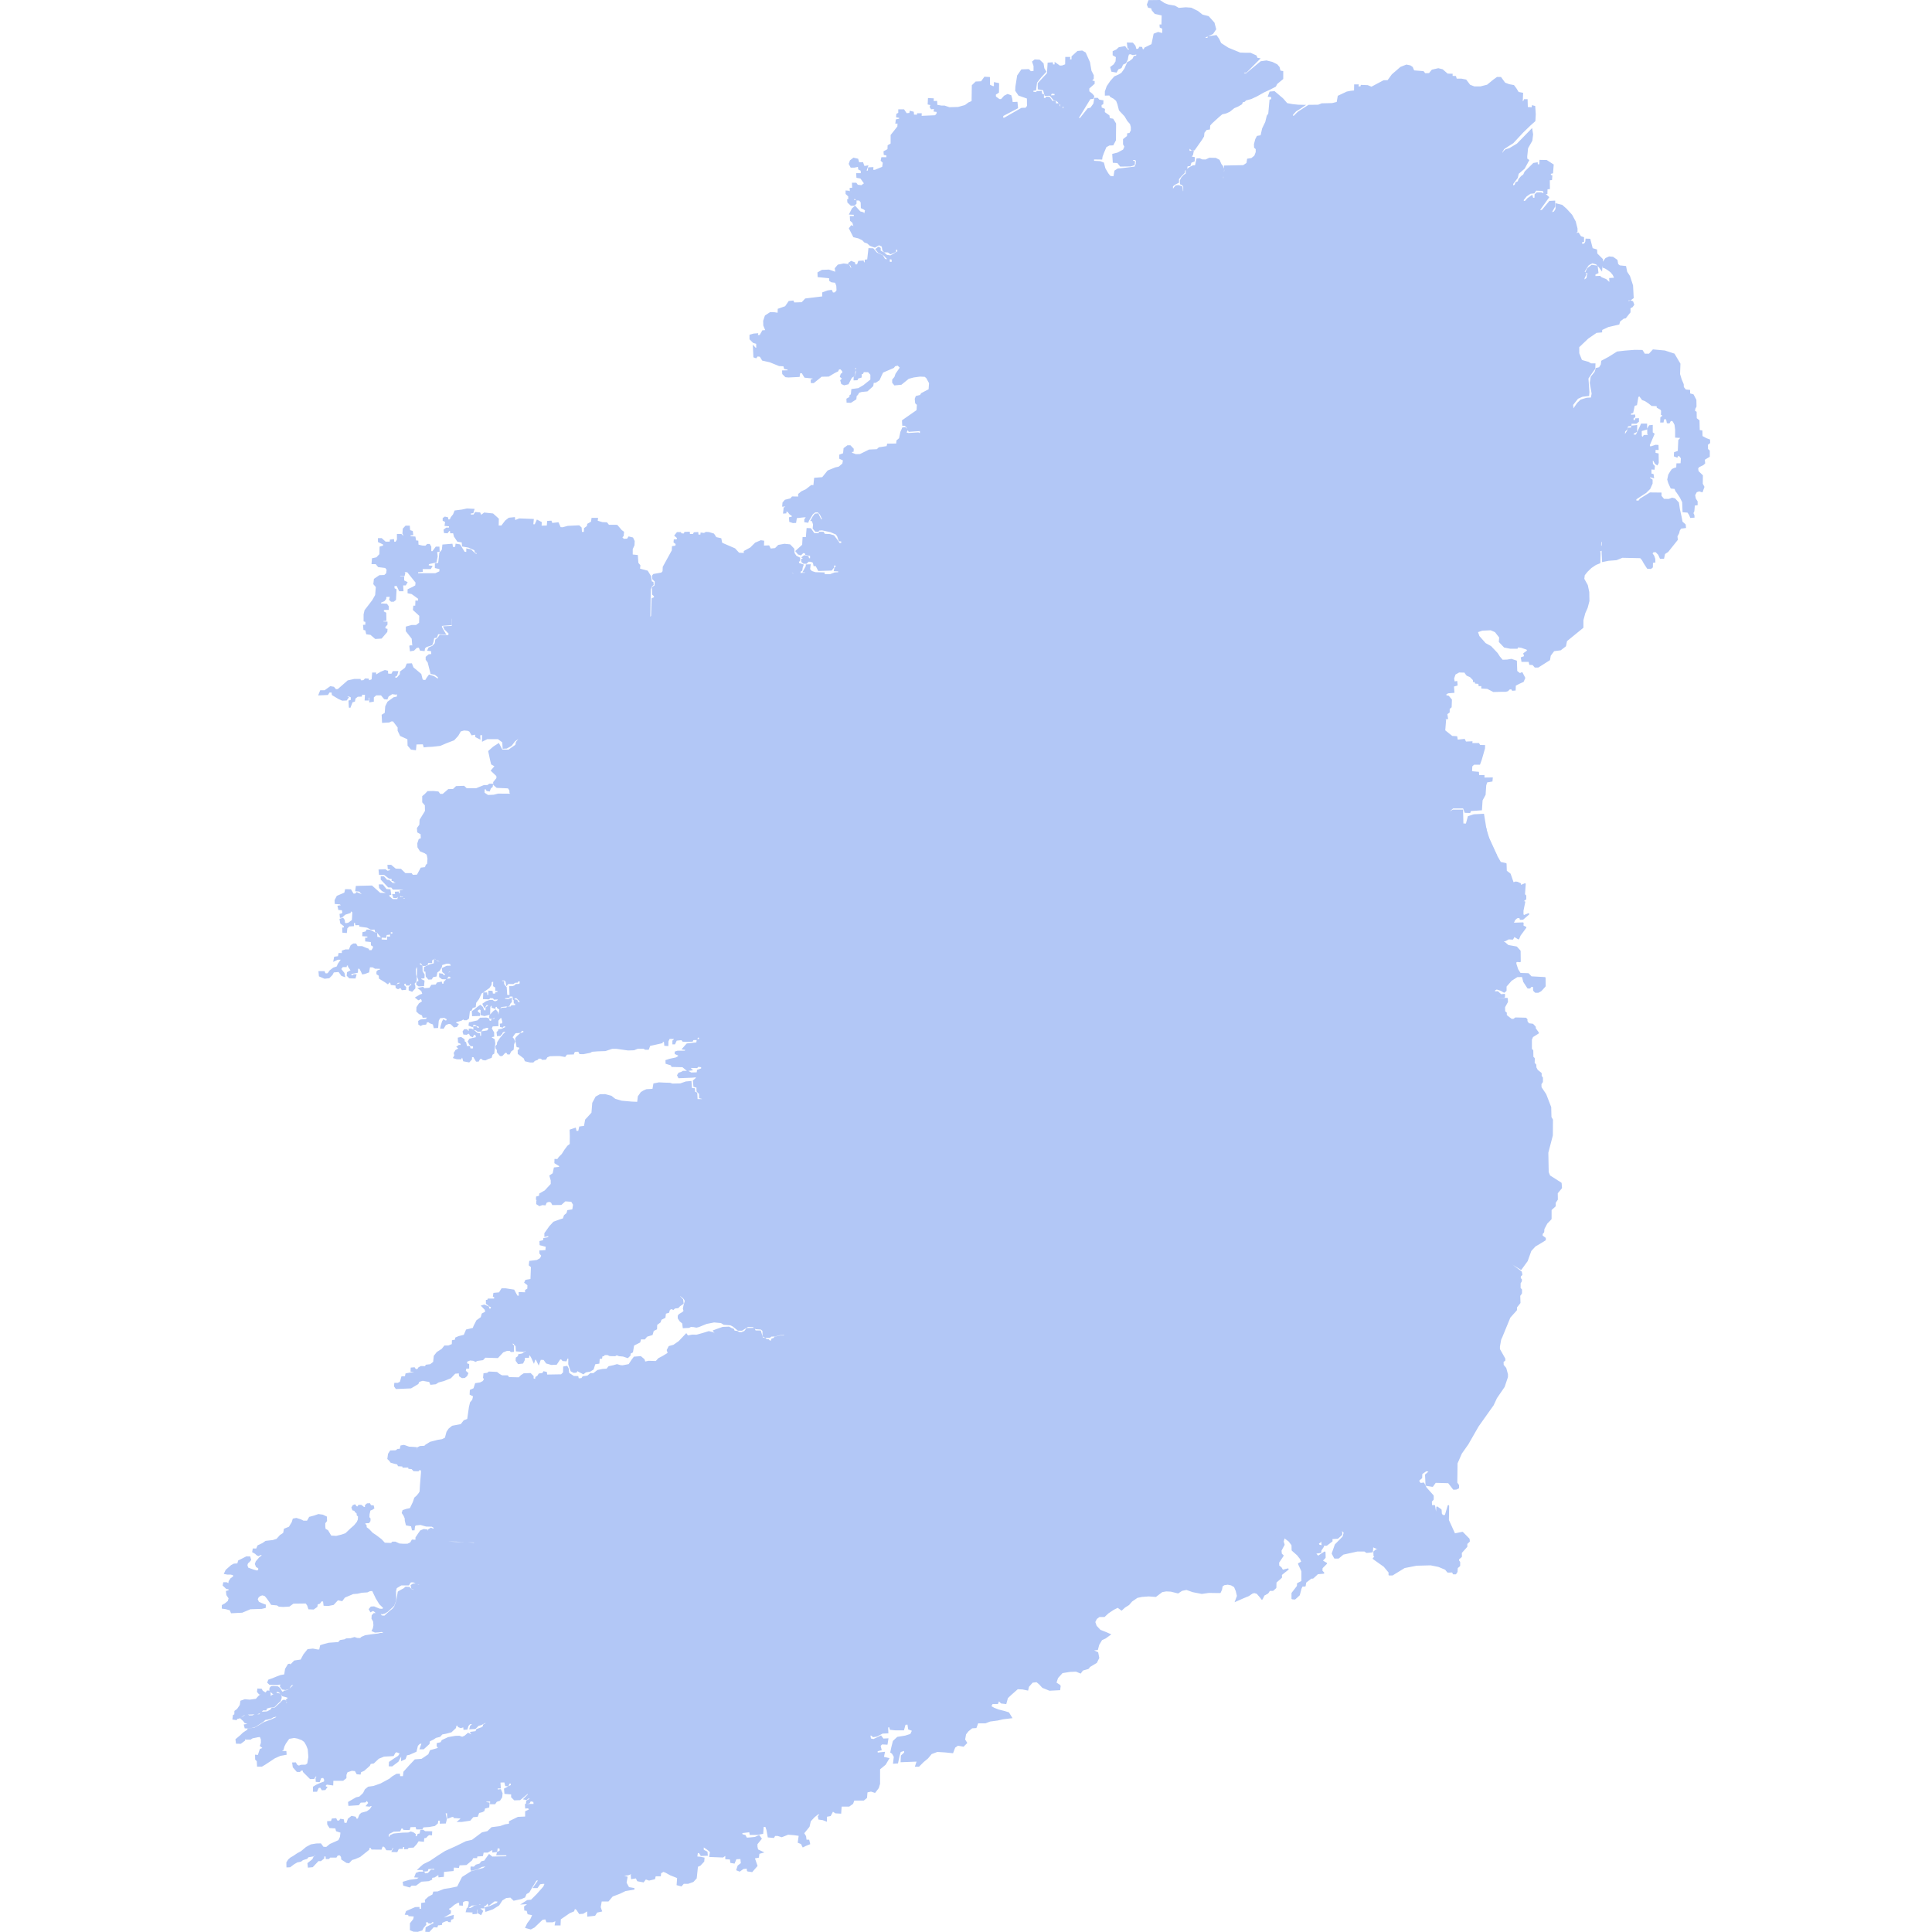 <?xml version="1.0" encoding="UTF-8" standalone="no"?>
<svg
   xmlns:dc="http://purl.org/dc/elements/1.1/"
   xmlns:cc="http://creativecommons.org/ns#"
   xmlns:rdf="http://www.w3.org/1999/02/22-rdf-syntax-ns#"
   xmlns:svg="http://www.w3.org/2000/svg"
   xmlns="http://www.w3.org/2000/svg"
   version="1.0"
   id="svg2694"
   height="1375.671"
   width="1375.671">
  <defs
     id="defs2696" />
  <g
     transform="translate(184.64,324.989)"
     id="layer1">
    <g
       style="display:inline;fill:#b2c7f6;fill-opacity:1;stroke:#b2c7f6;stroke-width:1.108;stroke-miterlimit:4;stroke-dasharray:none;stroke-opacity:1"
       id="g8520"
       transform="translate(252.711,-268.849)">
      <path
         style="display:inline;fill:#b2c7f6;fill-opacity:1;stroke:#b2c7f6;stroke-width:1.108;stroke-linecap:round;stroke-linejoin:miter;stroke-miterlimit:4;stroke-dasharray:none;stroke-opacity:1"
         d="m 465.488,1077.634 -0.06,0.108 -2.904,1.768 -1.389,2.525 -2.525,-3.535 -3.536,-1.263 -3.283,2.525 -3.914,1.641 -5.177,2.273 1.263,-3.409 -0.884,-3.662 -1.263,-3.03 -2.399,-1.389 -2.525,-0.505 -2.652,0.379 -1.515,1.01 -0.505,2.652 -0.884,1.894 h -3.283 l -4.659,-0.075 -5,0.714 -6.429,-1.25 -4.464,-1.607 -3.393,0.714 -2.679,1.786 -5,-1.25 -3.393,-0.179 -3.036,0.536 -4.464,3.393 -5,-0.357 -4.821,0.357 -3.393,0.714 -3.929,2.679 -2.143,2.5 -2.857,1.786 -2.143,1.964 -2.679,-1.964 -3.214,1.607 -3.75,2.5 -2.679,2.5 h -3.571 l -2.143,1.607 -1.25,2.5 1.071,3.036 2.857,3.036 4.107,1.607 2.857,1.25 -3.214,2.321 -2.679,1.25 -2.143,3.571 -0.893,3.393 -4.286,0.357 4.464,2.143 0.714,3.571 -1.607,3.214 -4.464,2.679 c -0.608,0.122 -0.818,1.41 -1.607,1.607 l -3.75,1.071 -1.429,1.964 -3.036,-1.25 -4.464,0.179 -5.536,0.893 -3.393,3.75 -1.25,3.75 3.036,1.964 c 0.167,0.167 -0.357,2.29 -0.357,2.679 l -6.964,0.357 -4.821,-1.964 -2.321,-2.5 -1.964,-1.607 -3.214,0.357 -2.857,3.214 -0.536,2.321 -3.393,-0.714 -3.75,-0.179 -4.464,3.929 -2.857,2.679 -1.071,3.929 -3.036,-0.357 -1.964,-1.964 -0.893,2.321 h -3.75 l -1.25,2.321 2.5,1.429 3.214,1.25 4.286,1.071 2.857,0.893 1.964,3.214 -5.893,0.714 -3.929,0.893 -5.357,0.714 -3.214,1.25 H 258.75 l -1.25,3.393 -2.857,0.178 -2.857,2.321 -1.786,2.321 -0.714,3.929 1.429,2.321 -2.143,2.143 -3.929,-0.714 -2.321,1.607 -1.429,3.75 -5.179,-0.536 -5.714,-0.357 -4.286,1.607 -2.679,3.214 -3.036,2.5 -3.214,3.214 h -1.964 l 0.893,-2.679 2.5,-1.071 -13.75,0.536 0.179,-3.929 2.321,-2.143 v -2.143 l -3.393,1.071 -0.893,3.036 -1.071,5 -2.5,0.179 0.536,-4.464 -1.429,-2.5 -1.071,-0.714 0.714,-3.393 1.071,-4.286 2.857,-2.679 5.536,-0.893 3.929,-1.25 1.429,-3.036 -2.857,-1.071 -0.536,-3.571 -2.321,0.178 -1.071,3.929 h -5.536 l -3.571,-0.357 -0.714,-2.143 -1.607,0.714 0.179,3.929 -3.75,0.178 -3.929,2.143 -2.5,0.357 -1.25,-1.071 h -1.429 l 0.536,3.036 2.321,0.536 3.393,-1.607 1.786,-0.893 1.607,2.143 3.214,-0.179 -0.536,3.393 -3.571,-0.179 -1.429,1.429 0.714,2.857 -2.857,0.714 0.179,1.964 5,-0.536 -0.714,3.393 3.75,0.893 -2.321,3.929 -4.107,3.393 v 10.536 l -0.893,2.857 -2.321,3.036 -2.679,-0.893 -3.036,0.714 -0.357,4.107 -1.964,1.607 h -6.964 l -0.893,2.5 -2.5,1.786 h -5.714 l -0.357,5 -3.393,-0.179 -2.143,-1.429 -1.786,3.393 -2.857,0.536 v 3.214 l -2.321,-0.893 -2.679,-0.357 -0.357,-1.786 1.786,-1.786 -2.321,-0.179 -2.679,2.143 -2.857,3.036 -0.893,3.929 -3.929,4.821 1.429,2.321 0.357,2.857 h 1.964 l 0.536,2.321 -2.679,1.071 -1.786,0.893 -1.071,-2.143 -2.143,-0.893 0.714,-5 -3.75,-0.536 -4.464,-0.357 -4.464,1.786 -2.857,-0.893 h -2.143 l -0.893,1.429 -3.571,-0.357 -0.893,-4.821 -0.893,-2.679 h -2.143 l -0.357,5 -3.75,0.714 h -4.821 l -0.357,-1.964 -6.071,0.714 0.357,1.786 2.143,0.536 1.071,1.964 2.679,-0.179 3.571,-0.357 2.679,-1.25 1.429,1.964 -3.036,3.75 v 1.964 l 0.536,2.321 3.393,1.607 -2.5,0.714 -0.357,2.679 -3.036,0.536 1.964,5.714 -3.393,3.929 -2.321,-0.357 C 94.582,1276.5 94.987,1273.817 95,1273.791 l -3.214,0.357 -2.5,1.786 -1.786,-0.714 0.893,-2.679 2.321,-1.786 -0.357,-3.75 -3.75,0.179 -1.25,3.036 -2.143,-0.357 -0.357,-2.5 -3.214,-0.179 v -2.857 l -2.321,1.607 -9.107,-0.357 0.536,-3.214 -2.143,-1.786 -3.393,-2.321 v 3.036 l 2.679,1.429 0.179,1.964 -4.107,0.179 -1.071,-1.786 -1.786,-0.536 -0.536,3.75 2.5,0.178 2.679,0.536 -0.179,2.143 -2.5,2.679 -1.964,0.893 -0.893,8.393 -2.143,2.321 -3.571,1.25 h -3.214 l -1.607,1.786 L 45,1285.755 l 0.357,-5 L 40,1278.612 36.786,1276.826 35,1276.112 l -2.143,1.25 -0.179,1.964 h -3.571 l -0.536,2.143 -3.75,0.893 -2.5,-0.893 -1.607,2.143 -3.929,-0.714 -1.071,-2.143 -3.214,0.536 -0.179,-2.321 2.143,-2.143 -4.643,1.786 -5.536,0.714 4.643,1.25 -0.714,3.929 1.964,3.571 4.107,0.714 -6.429,1.071 -4.107,1.964 -5.179,1.964 -2.946,3.482 h -5 l -0.804,4.643 0.893,2.589 -3.214,0.714 -1.429,2.232 -4.732,0.536 -0.089,-4.107 -3.482,2.143 -2.411,0.179 -1.964,-2.946 -1.696,-0.893 -0.714,2.054 -2.946,1.25 -6.607,4.553 -0.179,4.107 h -3.036 l 0.625,-3.304 -2.768,1.071 h -3.927 l -0.884,-2.147 -2.525,0.379 -5.808,5.556 -2.399,1.263 -3.283,-0.884 1.263,-2.652 2.273,-3.03 1.515,-3.409 -3.536,-0.758 -0.631,-2.399 -1.641,-0.253 -0.126,-2.147 2.904,-2.147 c 0.114,-0.114 -1.952,-0.253 -2.147,-0.253 l -2.02,0.126 3.157,-2.02 2.778,-0.253 4.167,-4.167 4.798,-5.43 1.136,-2.652 -1.768,-0.126 -2.399,0.379 -1.894,2.652 h -2.147 l 3.914,-5.556 -2.525,0.253 -3.283,5.303 -1.894,3.283 -2.02,1.136 -1.01,2.399 -2.399,1.01 -5.177,1.136 -2.282,-2.188 -3.393,0.357 -2.857,1.786 -2.321,3.571 -4.286,2.679 -4.643,1.607 -0.357,-2.143 3.393,-0.893 5.179,-2.321 0.714,-1.786 -3.036,-0.179 -3.929,3.036 -0.893,-1.964 -1.429,1.964 -1.607,0.714 0.179,1.25 h -3.75 l 2.857,2.5 -1.071,2.143 -1.786,-1.071 v -1.429 l 0.893,-0.179 -1.25,-0.982 -2.857,0.089 1.875,0.982 v 1.875 l -2.232,0.179 0.089,-1.161 -2.143,-0.089 -2.679,-0.089 0.536,-2.054 2.321,0.179 2.732,-1.712 4.419,-0.758 1.136,-1.137 -2.02,-0.126 -0.821,0.518 -4.821,0.357 -1.964,1.429 0.536,-2.5 -0.089,-1.786 -1.964,-0.357 -1.429,0.089 -1.786,1.071 v 2.054 l -1.518,-0.089 -0.089,-1.964 -1.786,0.178 -2.5,1.429 -2.5,2.143 -1.339,0.625 -0.089,1.25 1.339,0.803 -0.089,1.429 -8.304,4.911 10.357,-2.857 -0.179,1.786 -1.607,0.536 -0.268,1.607 -0.982,-0.089 -0.536,-0.804 -1.875,0.357 -1.696,0.714 -1.161,0.714 v 1.071 l -1.518,0.268 h -1.161 l -0.536,1.518 -2.411,-0.178 -3.125,3.393 -2.054,-0.089 0.179,-2.321 5.625,-3.036 -0.089,-1.518 h -1.696 l -0.714,0.982 -1.429,-0.179 -0.179,-0.804 -2.5,0.179 0.357,1.964 -1.696,2.054 -0.982,1.786 -2.946,0.893 -2.768,-0.089 -2.143,-0.893 v -4.375 l 2.321,-2.946 0.536,-2.589 -4.018,-0.268 -0.179,-0.893 -2.143,-0.089 0.625,-1.696 6.161,-2.679 2.411,-0.089 0.089,1.429 2.054,-0.179 0.179,-4.196 2.946,-0.447 -0.357,-1.964 2.232,-2.054 3.036,-1.607 0.625,-1.964 2.768,-0.089 4.554,-1.786 4.196,-0.625 5.446,-1.161 1.875,-3.75 1.607,-3.125 6.3,-4.013 8.586,-2.273 3.536,-2.525 -4.924,0.758 -3.03,1.641 -4.546,1.136 c 0.543,-0.407 0.088,-1.362 0.253,-2.02 l 2.02,0.126 1.515,-1.515 2.652,-0.758 1.263,-1.641 2.147,-0.505 1.01,-1.515 2.147,-2.904 2.02,1.641 10.985,-0.253 -0.505,-1.768 h -6.819 l 0.379,-1.389 1.894,-1.01 v -2.273 l -2.399,-0.379 -0.379,2.778 -2.399,0.253 c 0,-0.21 0,-0.421 0,-0.631 1e-6,-0.463 0,-0.926 0,-1.389 l -2.02,1.01 -2.02,1.136 h -3.157 l -0.505,2.525 -4.041,0.253 -0.126,1.137 h -2.652 l -0.884,1.768 -3.788,3.157 -5.177,0.253 -0.379,1.768 -3.662,-0.253 -0.253,2.525 -6.819,0.631 -0.126,3.536 -2.778,0.253 -0.126,-2.02 -3.283,2.147 -2.147,0.379 v 1.389 l -2.02,0.884 -5.303,0.379 -3.788,2.778 h -3.157 l -1.263,1.263 -4.041,-1.136 -0.253,-1.894 4.293,-1.263 5.556,-0.758 2.399,-1.768 -3.914,-0.253 0.884,-2.273 2.02,-0.758 h 3.157 l 0.758,1.263 2.525,-0.379 2.147,-2.399 2.525,0.126 0.126,-1.768 -5.177,0.253 -0.505,1.515 -2.399,0.253 -0.505,-1.136 h -3.03 l 1.894,-1.768 1.641,-1.389 4.798,-2.399 5.43,-3.662 5.177,-3.283 7.829,-3.535 6.945,-3.409 4.419,-1.01 7.071,-5.303 3.914,-0.884 2.904,-2.778 5.935,-0.758 3.536,-1.263 3.283,-0.505 v -1.894 l 5.935,-2.904 5.556,-0.253 v -3.914 l 2.904,-1.389 -1.01,-1.641 -1.894,0.126 -0.126,-2.147 h 6.187 l -0.253,-2.399 -2.652,-0.631 -0.884,1.641 -1.641,0.253 0.126,-1.389 2.273,-1.263 v -1.641 l -1.768,0.758 -0.884,0.758 -1.389,-0.253 2.904,-2.904 -0.126,-1.768 -6.061,5.051 -3.788,0.126 -1.894,-1.894 c 0,-0.21 0,-0.421 0,-0.631 -10e-7,-0.547 0,-1.094 0,-1.641 l -4.798,-0.379 -0.253,-2.904 4.798,-2.525 v -2.02 l -1.894,0.126 -0.631,1.894 -1.515,-0.126 -0.631,-2.652 -3.788,0.126 0.253,4.167 h -2.273 l 0.126,1.894 2.399,-0.253 1.01,2.399 -0.253,2.652 -1.389,2.147 -2.273,0.758 -1.136,1.641 h -2.778 l 0.126,-2.02 -3.914,0.253 0.126,1.263 2.273,0.379 -0.253,2.525 -2.904,0.758 -0.505,1.894 -1.136,0.631 -2.525,0.631 -1.01,2.652 -3.03,0.253 -2.147,2.525 -5.935,0.884 h -2.02 l 1.389,-1.137 0.758,-2.02 -1.515,0.631 -3.788,-0.253 v -0.758 h -1.641 l -2.857,1.072 -0.179,-3.839 -2.143,0.268 0.982,4.554 -0.625,2.589 -3.304,0.089 0.089,-2.143 h -2.232 l -0.268,2.232 -1.875,1.607 -3.929,0.714 -4.286,0.268 -0.804,1.429 h -3.571 l -0.446,-1.696 -4.464,0.089 -0.625,2.054 -3.661,-0.089 -0.625,-0.982 h -1.518 l -0.893,2.054 -4.375,0.179 -3.214,1.607 -0.804,1.161 0.089,2.143 1.161,-0.179 0.625,-1.25 2.321,-1.071 6.429,-0.625 4.018,-0.089 1.696,-0.714 1.786,0.625 1.161,0.893 -0.089,1.875 1.696,-0.089 0.714,-1.696 1.429,-0.268 0.536,-2.5 1.429,-0.089 1.339,0.982 4.643,0.089 -0.089,1.786 -1.696,-0.178 -1.071,0.803 -1.161,1.25 -1.607,0.268 -0.179,2.411 -3.571,-0.357 -1.518,2.321 -2.054,2.232 -3.571,0.179 -0.625,0.893 -1.696,0.089 0.089,-1.518 -1.964,-0.089 -0.089,1.339 -2.768,0.089 -1.071,2.232 -3.036,-0.089 0.893,-1.875 1.071,-0.893 -2.054,-0.268 -0.982,1.875 -3.036,-0.089 -0.982,-1.696 -1.077,-0.878 -1.326,0.063 -0.758,2.083 -6.377,-0.063 -0.758,-1.263 -1.515,0.189 -0.253,1.515 -6.187,4.925 -3.599,1.515 -2.147,0.631 -2.083,2.21 -1.452,-0.189 -3.346,-2.21 -0.189,-1.641 -1.01,-1.515 -2.147,0.063 -0.947,1.515 h -4.483 l -0.694,0.947 -1.578,0.063 -0.189,-1.894 -1.957,0.126 v 1.641 l -2.02,1.641 -1.768,-0.063 -4.104,4.356 -2.715,0.253 -0.253,-2.336 3.346,-2.652 0.947,-1.894 1.705,-0.316 -0.126,-0.884 -0.947,-0.126 -0.189,-1.768 -1.073,-0.126 0.126,2.147 -3.977,0.694 -0.884,1.137 -2.904,0.884 -1.389,1.073 -2.525,0.505 -2.336,1.326 -2.841,2.147 -1.894,0.063 -0.063,-2.841 1.2,-1.894 1.452,-1.263 1.578,-0.884 3.22,-2.147 2.778,-1.515 3.536,-2.967 3.283,-1.768 3.725,-0.631 3.03,-0.063 1.768,2.399 2.462,0.126 2.715,-2.21 3.157,-1.389 3.03,-1.389 1.2,-2.525 0.442,-3.599 -3.283,-1.073 -0.505,-2.083 -4.293,-0.253 -1.389,-2.21 -0.063,-1.641 2.589,-0.126 0.631,-1.768 2.336,-0.189 0.694,1.578 1.957,0.126 0.884,-1.263 1.768,0.316 0.379,2.399 2.336,0.253 1.136,-3.283 2.21,-1.768 2.462,0.505 0.631,1.452 1.641,-0.063 1.2,-3.03 1.136,-1.136 3.914,-1.073 2.399,-1.705 1.452,-2.273 -0.758,-1.01 -1.452,0.631 -1.705,-0.189 1.515,-1.831 -1.515,-2.336 -1.389,1.389 -3.346,0.126 -1.389,1.831 -6.629,0.442 -0.189,-1.894 5.303,-3.094 2.462,-0.568 2.841,-2.715 1.263,-2.589 2.083,-1.705 3.725,-0.505 5.177,-1.831 6.313,-3.409 1.957,-1.641 2.967,-1.768 1.768,-0.063 0.189,1.768 2.967,-0.063 0.379,-3.409 3.662,-4.104 4.167,-4.419 4.735,-0.379 5.051,-3.409 1.2,-2.841 4.483,-1.263 1.641,-0.695 -1.263,-1.515 0.063,-1.578 2.525,-0.568 0.947,-1.641 4.23,-1.957 4.988,-0.884 2.841,-0.063 2.083,0.758 2.02,-0.947 2.21,-1.894 1.705,0.884 0.694,0.821 h 2.841 l -2.399,-1.136 -0.758,-1.326 3.536,-0.505 0.631,-1.515 3.346,-1.2 1.452,-1.073 v -0.947 l 3.346,-1.894 -2.399,-0.189 -1.2,0.631 -1.705,0.884 -1.957,0.505 -2.21,2.21 -3.472,0.189 0.442,-1.641 2.525,-1.831 -3.346,-0.126 -1.326,1.452 -0.758,2.399 -1.831,0.126 -0.189,-1.894 -2.21,0.695 -1.641,-0.631 -0.316,-1.136 -1.641,0.126 -0.379,1.894 -2.967,2.778 -3.788,1.01 -2.715,0.505 -1.641,1.768 -2.841,0.695 -1.768,1.2 -2.841,1.389 -0.316,2.02 -3.788,3.472 h -2.083 l 1.452,-3.977 -2.147,0.063 -1.641,1.705 -1.01,4.104 -4.735,2.083 -1.957,0.379 -1.01,2.778 -2.21,1.01 0.063,-2.841 1.515,-1.894 1.705,-2.21 -2.083,1.073 -2.147,3.094 -1.957,3.662 -4.167,3.157 -1.705,-0.063 0.126,-2.273 3.094,-2.147 3.283,-2.083 2.715,-4.104 -2.21,1.389 -2.02,-0.884 -1.263,0.694 -1.153,2.128 -3.036,0.178 -3.571,0.179 -3.929,1.607 -3.482,3.304 -2.321,0.357 -0.714,1.518 -3.929,3.482 -2.321,0.982 -0.357,1.518 -1.964,-0.179 -1.25,-2.232 -2.589,-0.268 -3.476,1.189 -0.884,2.21 v 2.147 l -1.957,1.578 h -7.324 l -0.126,3.283 -4.23,-0.568 -1.136,1.136 0.189,1.136 0.821,0.253 -1.01,1.389 -1.894,0.126 -1.2,-1.894 -1.768,0.379 -1.136,2.588 h -1.957 v -2.715 l 2.02,-1.263 2.841,-1.263 2.904,-1.073 0.253,-1.705 -0.947,-1.831 -2.147,0.189 -1.073,2.778 -1.894,-0.126 -0.126,-2.083 1.263,-1.641 -2.147,-0.063 -0.947,1.705 -2.399,0.063 -4.798,-4.798 -0.189,-1.326 -1.768,0.126 -0.947,0.947 -1.705,-0.063 -2.589,-2.967 -0.379,-2.652 1.705,-0.063 0.947,1.641 1.515,0.695 1.641,-0.631 3.283,-0.063 1.578,-1.136 0.821,-4.861 -0.442,-5.619 -1.136,-2.904 -1.515,-2.588 -1.894,-1.389 -3.22,-1.2 -2.462,-0.442 -3.851,0.695 -2.525,3.599 -1.073,2.147 -0.631,2.336 -0.884,0.505 -0.189,1.073 3.094,0.063 0.126,1.641 -4.167,0.758 -3.914,1.768 -6.882,4.546 -2.147,1.263 h -2.841 l -0.189,-3.536 -1.136,-1.136 -0.063,-2.652 1.831,0.189 1.452,-4.419 1.768,-0.695 v -0.884 l -1.578,-1.2 0.694,-1.957 -0.063,-2.652 -0.884,-2.147 -1.831,0.189 -3.977,0.821 -1.326,0.884 h -2.778 l -0.253,-1.136 -0.758,0.568 -0.505,1.515 -2.715,2.02 -2.715,-0.063 -0.316,-2.399 3.157,-2.652 1.894,-1.831 2.395,-1.62 c 0.119,-0.06 0.238,-0.119 0.357,-0.178 0.462,-0.231 0.597,-0.511 0.714,-0.982 l 4.643,-0.714 3.214,-1.786 3.482,-2.143 5.536,-2.054 3.482,-1.607 0.179,-1.429 -2.768,0.625 -1.518,0.893 -2.411,0.714 -1.875,0.268 -1.518,1.429 -2.5,1.607 -3.125,1.964 -2.5,0.714 -2.5,0.357 -1.875,-0.089 -0.446,-1.786 2.321,-0.357 -0.089,-0.982 -1.964,-0.625 -0.982,-1.339 -1.786,-1.607 1.696,-0.893 1.875,-1.161 1.161,0.089 0.893,0.536 h 2.411 l 1.696,-0.803 H -252.5 l 1.518,-1.786 3.929,-0.268 2.679,-1.429 0.804,-1.161 2.143,-0.179 4.286,-3.929 1.429,-1.518 h 1.339 l 0.446,2.054 1.518,0.268 v -1.071 l -0.714,-0.625 v -1.25 l 1.071,-0.714 -0.089,-1.161 -1.696,-0.536 -2.143,-0.536 -0.962,-1.233 -1.073,-1.2 -1.136,-0.631 -1.452,-0.126 -0.505,0.821 0.442,1.01 1.2,0.126 1.389,0.316 0.694,1.263 0.063,1.263 -0.694,2.083 -1.136,0.947 -2.967,2.967 -3.662,0.568 -2.02,0.695 -0.316,1.136 -2.083,-0.063 -1.894,1.957 -2.083,0.821 -7.829,0.316 -1.894,0.568 -3.283,2.21 -1.641,0.316 -0.316,0.758 -2.147,-0.316 0.316,-2.399 1.01,-0.442 0.063,-2.525 1.831,-1.389 1.957,-2.904 0.442,-2.841 2.715,-0.947 3.346,0.316 4.735,-0.631 1.831,-2.083 1.01,-0.821 1.073,-0.189 0.126,-0.884 -1.768,-0.189 -1.2,-1.452 0.189,-1.641 2.273,0.126 0.631,1.2 1.641,1.073 1.136,0.505 0.947,-1.515 1.452,0.063 0.379,2.147 0.126,1.641 h 1.136 l 0.379,-0.758 1.578,-0.189 v -1.01 l -0.884,-0.189 -0.379,-0.821 -0.884,-0.316 -0.947,-1.578 0.126,-1.2 0.758,-0.884 1.389,-0.126 3.157,0.253 1.389,1.137 1.263,2.273 1.2,0.631 0.821,-1.01 1.768,-0.316 1.831,-0.758 1.136,-1.136 2.147,-2.02 -0.126,-0.884 -1.641,0.189 -0.947,0.947 -1.01,1.831 -2.273,0.631 -2.083,-0.316 -1.326,-1.705 0.316,-2.083 -2.904,0.568 -5.24,-0.189 -1.2,-1.136 0.568,-1.515 2.841,-1.01 2.904,-1.2 2.778,-1.01 2.904,-0.505 0.631,-4.23 1.894,-3.157 0.821,-0.126 0.505,1.01 0.884,-1.136 2.147,-2.21 4.672,-0.695 2.083,-3.914 2.778,-3.472 3.472,-0.379 3.346,0.631 h 1.641 l 0.694,-3.157 1.957,-0.631 3.788,-1.01 6.945,-0.505 1.263,-1.452 3.094,-0.505 1.136,-0.631 3.03,-0.126 2.778,-0.821 1.831,0.631 2.399,0.063 1.01,-0.947 2.525,-1.073 5.114,-0.758 3.977,-0.442 1.768,-0.442 2.525,0.126 -0.316,-1.01 -1.2,-0.884 -2.904,0.316 -2.083,0.126 -1.831,-0.821 0.758,-1.452 0.442,-2.399 -0.253,-2.841 -1.136,-1.957 0.126,-2.083 1.136,-1.2 4.041,-0.126 1.136,1.768 2.399,0.189 2.21,-2.02 1.957,-1.705 1.705,-1.326 1.389,-1.705 1.263,-3.472 0.568,-2.462 0.758,-4.672 2.02,-1.2 1.831,-0.947 1.326,-1.137 2.399,0.126 1.389,1.452 2.904,1.01 -0.379,-1.389 -1.894,-0.758 -0.379,-1.831 1.2,-0.821 h 2.02 l 1.705,0.821 h 2.652 l -0.379,-0.758 -1.894,-0.442 -2.147,-0.695 -1.641,-0.884 h -2.147 l -0.821,1.073 -0.631,1.073 h -5.24 l -3.599,2.147 -0.631,2.525 0.189,5.177 -0.253,1.894 -1.136,2.967 -1.073,1.073 -3.346,3.094 -1.894,1.2 -1.831,0.505 -1.831,-0.821 -2.525,-0.063 -1.073,-1.01 -1.136,-0.505 -1.515,0.821 -0.821,-1.452 1.136,-1.389 1.957,-0.126 1.768,0.758 2.21,0.884 2.273,0.126 1.01,-1.263 -3.03,-2.967 -2.462,-4.041 -2.652,-5.556 -2.02,0.126 -1.894,0.884 -3.914,0.253 -3.03,0.695 -3.157,0.253 -6.124,2.588 -1.768,2.399 -3.03,-0.631 -3.157,3.409 -3.536,0.694 -2.841,-0.126 -0.379,-3.094 h -1.894 l -1.136,1.641 -1.768,0.631 -0.253,1.831 -2.273,1.641 -3.157,-0.126 -0.884,-2.525 -1.2,-1.641 -9.218,0.126 -2.841,2.083 -4.23,0.253 -2.967,-0.189 -1.263,-0.884 -4.041,-0.379 -1.515,-2.273 -1.641,-2.273 -1.389,-1.641 -1.894,-0.631 -1.515,0.379 -1.641,1.136 -0.884,1.768 1.01,2.273 2.21,1.01 2.589,1.01 -0.063,1.515 -2.399,0.568 -8.081,0.253 -5.808,2.462 -7.513,0.379 -0.821,-2.02 -3.283,-0.884 -2.273,-0.316 v -1.705 l 2.02,-1.136 2.21,-1.831 0.631,-2.273 -1.641,-2.399 -0.253,-2.336 1.894,-0.505 -0.126,-1.578 -1.831,-0.253 -2.273,-2.147 0.316,-1.578 h 1.894 l 1.705,0.947 0.316,-2.147 1.2,-1.768 2.083,-1.515 -0.316,-1.641 -2.147,-0.442 h -2.336 l -1.705,-0.316 1.01,-2.147 3.725,-3.283 1.768,-0.947 2.778,-0.19 0.631,-2.21 2.652,-1.326 2.841,-1.452 2.21,0.063 0.505,1.831 -1.073,1.326 -1.01,0.758 -0.568,1.641 0.631,2.21 1.894,0.758 2.399,0.821 2.525,0.694 1.326,-0.631 0.063,-1.831 -1.705,-1.01 -0.694,-1.768 0.568,-1.578 2.336,-2.715 1.894,-1.452 -0.126,-1.136 -1.641,0.063 -0.884,0.631 -0.947,-0.316 -1.326,-1.2 -1.768,-1.01 0.316,-1.768 2.336,0.063 1.01,-2.399 3.346,-1.578 2.147,-1.515 5.051,-0.568 2.904,-0.947 2.399,-2.715 2.478,-1.626 0.536,-2.902 3.438,-1.384 2.143,-3.527 0.67,-2.232 2.054,-0.402 3.125,0.982 1.83,0.938 2.991,0.045 1.607,-2.812 3.304,-0.893 2.946,-1.027 2.946,0.402 2.5,1.205 0.089,2.634 -1.25,1.562 v 2.679 l 0.268,1.83 1.83,1.027 2.366,3.973 3.973,0.223 3.795,-0.938 2.954,-1.021 3.851,-3.662 2.336,-2.02 2.083,-2.525 0.821,-1.894 0.126,-2.652 -0.884,-0.631 -0.189,-1.578 -1.389,-1.073 v -0.758 l -1.641,-0.442 -0.568,-1.515 0.758,-1.263 1.073,-0.442 1.073,1.326 1.263,0.126 0.568,-1.136 h 1.515 l 1.136,0.821 0.821,0.758 1.389,-0.126 v -1.515 l 1.136,-1.01 1.578,-0.063 0.694,1.326 1.831,0.189 0.316,1.389 -1.01,0.695 -1.641,0.631 -0.694,2.904 -0.126,2.462 0.821,0.884 -0.063,1.515 -0.758,1.073 -2.841,0.126 v 1.136 l 0.884,1.073 v 1.389 l 1.957,1.452 2.589,2.715 2.336,1.515 3.914,2.967 2.462,2.652 4.925,0.189 0.884,-0.947 h 1.831 l 2.904,1.326 2.841,0.189 3.143,-0.037 2.232,-1.071 1.071,-1.875 5.089,0.268 6.696,0.268 4.821,0.446 6.964,0.357 7.768,0.357 7.232,0.089 6.161,0.625 3.304,1.964 3.482,2.232 1.875,1.875 -2.5,-3.571 -3.75,-2.321 -3.393,-1.607 -12.768,-0.625 -10.982,-0.089 -17.232,-0.804 v -1.339 l 1.518,-2.321 1.696,-2.411 2.143,-0.893 2.143,0.268 -0.179,1.339 -3.036,0.714 3.571,-0.089 1.161,-2.232 1.518,-0.893 1.607,0.714 1.339,-1.25 -2.232,-1.339 -4.107,-0.089 -4.018,-1.161 -3.482,0.357 -0.982,0.714 -0.357,2.768 h -0.893 l -0.625,-2.768 -3.661,-0.714 -0.714,-2.946 -0.089,-1.696 -0.893,-2.054 -1.161,-1.696 0.446,-1.518 2.054,-0.714 3.125,-0.714 2.232,-4.643 0.982,-2.946 1.607,-1.429 1.429,-1.786 0.804,-1.339 0.268,-4.732 0.714,-8.75 v -2.054 l -1.786,-0.446 -0.804,0.893 -3.036,-0.089 -1.339,-1.429 -2.054,-0.179 -0.179,-0.982 -4.018,0.089 -0.179,-0.804 -3.125,-0.179 -0.625,-1.25 -2.321,-0.536 -2.411,-0.714 -0.893,-1.25 -1.161,-1.071 0.446,-3.304 1.339,-2.054 3.839,-0.089 1.25,-0.982 1.875,-0.089 0.536,-2.411 1.964,-0.357 3.571,1.25 3.304,0.179 1.964,0.179 -0.089,1.518 -1.071,0.893 -2.143,1.071 3.125,-0.446 1.25,-1.696 0.179,-1.429 1.429,-0.714 3.304,-0.179 0.714,-0.804 3.304,-2.054 5.179,-1.339 3.304,-0.536 2.321,-1.161 1.161,-4.375 1.429,-2.143 2.321,-1.875 6.208,-1.176 2.147,-2.778 2.652,-1.01 1.263,-8.839 0.758,-3.157 1.515,-1.768 0.758,-3.03 -2.525,-1.263 0.126,-2.652 2.525,-1.136 1.136,-3.536 3.283,-0.505 2.208,-1.115 0.982,-1.786 -0.714,-1.071 0.268,-2.589 2.321,-0.268 1.161,-0.893 5.446,0.268 1.875,1.429 L -80,923.701 h 3.929 l 0.893,1.25 7.411,0.179 1.696,-1.696 1.786,-1.161 4.554,-0.179 1.786,1.786 v 1.875 l 2.054,0.714 0.268,-1.786 1.339,-0.893 0.893,-1.429 2.589,-0.357 0.714,-1.161 1.607,0.357 0.268,1.964 10.625,-0.179 1.696,-1.696 0.089,-3.929 2.054,-0.357 0.804,1.518 0.357,3.214 3.661,2.411 2.857,0.089 0.357,1.607 2.679,-0.179 0.893,-1.339 3.304,-0.446 2.054,-1.786 2.054,0.089 3.036,-2.321 3.482,-0.714 3.036,-0.179 1.429,-1.786 3.304,-0.714 2.411,-0.714 2.5,0.714 1.607,0.089 4.554,-0.893 2.054,-3.125 1.607,-2.143 4.464,-0.357 2.321,1.964 0.625,1.964 2.768,-0.625 5.357,0.179 1.964,-2.143 2.768,-1.429 4.107,-2.5 -0.714,-2.232 1.25,-2.411 3.214,-0.893 3.839,-2.679 3.214,-3.393 1.786,-1.875 0.962,1.377 3.346,-0.631 3.157,0.063 4.483,-1.263 4.167,-1.263 3.03,0.758 1.263,1.389 0.884,1.957 -0.126,-2.21 -0.821,-1.705 -0.631,-0.947 2.21,-0.821 4.104,-1.452 4.356,-0.189 1.705,0.947 1.389,0.505 0.631,1.389 2.083,0.189 1.326,0.821 1.831,0.126 2.336,-0.947 0.821,-1.01 0.694,-1.01 5.051,-0.126 0.723,1.82 3.705,0.045 1.473,4.911 2.098,0.402 0.67,0.848 1.562,0.089 0.759,0.848 1.473,0.089 0.446,-1.518 1.518,-0.446 0.446,-0.804 3.623,-0.855 h 2.967 l 1.624,-1.467 -4.821,0.179 -3.393,0.893 -2.679,0.089 -1.071,0.893 h -2.946 l -1.518,-0.804 -0.089,-3.839 -1.429,-1.25 -3.75,-0.268 -1.964,-1.518 -3.839,-0.089 -4.286,2.679 h -2.5 l -3.661,-2.946 -1.786,-0.893 -4.732,-0.357 -1.964,-1.25 -5.089,-0.446 -5.446,1.071 -5.446,2.232 -1.653,0.399 -1.957,-0.379 -2.083,-0.126 -1.326,0.694 -3.851,0.189 -0.379,-3.094 -1.894,-1.578 -1.263,-1.894 v -1.578 l 0.631,-0.884 2.715,-1.641 0.821,-1.073 -0.505,-1.515 0.379,-2.02 0.884,-3.157 -0.189,-1.263 -1.073,-1.389 -2.02,-1.578 -2.083,-1.2 1.263,2.147 1.957,2.02 0.316,2.589 -2.399,1.641 -1.073,1.2 -2.462,0.316 -0.884,0.884 -1.641,-0.568 -1.263,0.947 -0.568,1.831 -2.273,0.631 -0.379,3.03 -2.778,1.389 -0.631,1.894 -2.462,1.831 -0.126,3.094 -2.273,1.136 -0.821,2.841 -3.725,1.136 -1.578,1.894 -2.841,-0.063 -0.694,2.399 -4.356,2.21 -0.821,4.861 -1.705,0.947 -0.063,1.452 -1.515,1.452 -3.157,-1.073 -2.904,-0.253 -1.768,-0.694 -1.136,0.694 -3.662,-0.063 -1.641,-0.758 -2.336,0.063 -0.568,0.758 -1.263,0.189 -0.253,1.641 -1.705,0.126 -0.253,3.409 -2.841,0.442 -1.2,3.851 -2.083,1.326 -3.157,0.568 -1.641,1.263 -3.283,-1.705 -0.884,-0.694 -1.01,1.326 -1.578,0.126 -1.768,-0.947 -1.641,-4.735 0.056,-4.416 -1.518,-0.089 -0.714,1.964 -2.143,-0.179 L -37.5,911.291 h -1.25 l -2.5,3.75 -3.393,0.179 -3.482,-0.982 -1.875,-2.589 -2.679,-0.089 -1.161,3.214 -1.607,-3.304 h -1.161 l -0.625,1.964 -1.339,-2.946 -1.161,-1.964 h -1.161 l -0.268,1.607 h -2.946 l -0.089,1.964 -1.071,2.143 -2.946,0.357 -1.429,-1.964 0.089,-1.786 1.518,-1.071 0.179,-1.161 2.679,-0.536 2.321,-1.696 1.607,-2.768 -3.214,2.321 -5,-0.357 -0.268,-3.75 -0.804,-0.357 -0.625,-1.161 -1.071,-0.268 -0.982,-5.982 0.268,6.964 1.071,1.161 -0.089,3.75 -1.429,0.089 -0.714,-0.804 h -2.411 l -2.857,1.161 -3.661,3.929 -8.929,-0.268 -1.696,1.786 -4.018,0.536 -1.071,0.625 -1.429,-0.714 -2.5,-0.268 -2.589,1.071 v 2.054 l 1.429,0.357 v 2.321 l -2.054,0.089 -0.179,1.607 -0.982,0.714 1.429,0.446 1.161,1.071 -0.714,1.607 -1.429,1.161 -1.696,0.089 -1.607,-1.071 -0.268,-1.786 1.429,-1.786 -2.589,1.339 -2.143,0.179 -3.125,3.304 -4.911,1.964 -3.75,0.982 -1.964,1.25 -3.304,0.357 -0.804,-1.964 -2.321,-0.357 -2.679,-0.536 -2.857,0.893 -0.714,1.607 -4.911,2.946 -10.357,0.446 -1.071,-1.518 0.179,-1.786 h 2.054 l 1.875,-0.893 1.071,-3.75 2.5,-0.089 0.446,-2.054 2.857,-0.536 3.214,-0.357 v -1.071 l -2.411,-0.268 0.089,-1.875 1.964,-0.179 0.893,1.339 1.875,-0.268 0.536,-1.071 1.518,-0.893 3.125,0.089 0.714,-1.071 2.946,-0.357 2.411,-1.875 0.446,-4.375 1.964,-2.5 3.571,-2.321 1.786,-2.232 h 2.679 l 2.857,-1.161 0.089,-2.679 2.143,-0.446 0.179,-1.518 2.054,-0.893 3.929,-0.982 1.607,-3.75 4.821,-1.161 0.625,-1.696 1.964,-3.839 3.125,-2.232 0.714,-2.589 2.589,-1.339 -0.446,-1.964 -2.321,-2.411 1.429,-0.446 2.857,1.161 0.357,1.607 h 1.875 l 0.357,-1.786 -1.607,-0.714 -1.339,-1.161 -0.714,-0.446 v -2.054 H -90 l 0.357,-0.893 h 4.554 l 0.268,-1.875 -0.982,-0.357 0.268,-1.875 3.839,-0.357 1.786,-2.857 h 2.5 l 2.857,0.446 2.946,0.446 2.321,4.286 1.964,0.089 -0.179,-2.589 4.554,0.179 v -1.875 l 1.607,-0.982 0.089,-3.036 -2.232,-1.696 0.625,-1.339 3.75,-0.625 0.357,-9.196 -1.518,-1.25 0.268,-2.411 5.089,-0.625 2.5,-1.429 1.071,-2.232 -1.339,-1.607 -0.089,-1.518 4.286,-0.268 0.268,-3.304 -4.375,-1.161 -0.089,-2.054 2.589,-0.625 0.089,-1.429 3.482,-0.714 0.179,-1.875 -2.857,0.625 v -1.875 l 3.571,-5 2.679,-2.857 4.643,-1.696 2.143,-0.625 0.893,-2.5 1.786,-1.429 0.536,-1.964 3.571,-0.536 0.625,-3.929 -1.518,-2.5 L -35,798.701 l -2.857,2.589 -5.893,0.089 -0.893,-1.696 -1.696,-0.625 -2.054,0.625 -0.893,1.875 -1.875,-0.179 -2.054,0.714 L -55,800.934 l 0.089,-1.875 1.161,-0.268 -1.429,-0.982 0.089,-1.518 2.143,-0.625 0.089,-1.607 3.75,-2.143 4.464,-4.821 v -2.768 l -0.94,-3.19 2.273,-1.515 0.821,-3.977 3.472,-0.379 0.568,-1.263 -3.599,-2.21 0.063,-2.147 1.768,0.063 1.2,-1.705 2.083,-2.083 1.957,-3.094 2.02,-2.715 1.831,-1.389 0.063,-5.872 -0.126,-4.23 3.409,-1.136 0.505,2.21 2.147,-0.126 0.694,-3.094 3.409,-0.442 0.821,-4.672 4.546,-4.988 0.568,-7.071 2.273,-4.23 2.778,-1.515 3.599,-0.063 4.23,1.136 2.715,2.147 4.735,1.389 7.134,0.631 4.483,0.189 0.505,-4.293 1.957,-2.778 1.705,-1.073 2.02,-0.884 4.672,-0.253 0.694,-3.914 3.536,-0.694 3.599,0.189 4.167,0.126 1.705,0.568 5.682,-0.126 3.977,-1.389 3.409,-0.316 0.253,3.472 0.189,1.515 2.02,0.126 0.126,2.399 1.515,0.568 0.253,4.798 h 4.167 c 0,-0.084 0,-0.168 0,-0.253 0,-0.301 0.012,-0.679 0.063,-0.884 l -2.083,-0.505 -0.063,-2.841 -1.768,-1.768 -0.063,-2.904 -2.147,-0.568 -0.379,-3.851 2.525,-2.147 -1.073,-0.884 -2.399,0.253 -9.533,0.379 -0.758,-1.515 0.821,-1.389 1.705,-0.505 1.263,-0.758 3.536,0.063 2.083,1.136 4.483,-0.126 0.253,-1.894 2.967,-1.01 v -1.768 l -2.841,-0.379 -0.758,0.947 -4.483,-0.126 -0.126,1.326 0.631,0.505 -2.778,0.379 -3.283,-2.715 -7.639,-0.189 -0.379,-1.01 -3.662,-1.136 -0.063,-1.768 2.525,-0.821 4.483,-0.947 1.957,-1.136 v -1.136 l -2.399,-1.073 v -0.947 l 1.578,-0.505 h 5.24 l 0.505,-0.568 3.662,-0.442 -5.619,-0.884 2.904,-3.283 7.071,-0.758 0.316,-2.336 h 1.641 v -2.02 l -1.768,-0.126 -0.505,1.705 -2.652,0.063 -0.505,1.136 -4.23,0.126 -2.273,-0.126 -0.821,-1.073 -1.073,0.063 -2.967,0.316 -1.2,2.589 h -0.947 v -1.831 l 1.136,-1.01 -0.126,-0.947 -3.914,-0.063 -1.01,2.21 -0.063,2.841 -1.831,-0.126 -0.253,-2.778 h -1.957 v 0.947 l -8.776,1.957 -1.01,2.652 h -1.957 l -1.263,-0.694 h -4.293 l -2.652,1.073 -4.23,0.126 -8.018,-1.136 h -3.346 l -4.735,1.578 -5.493,0.189 -4.104,0.316 -1.326,0.758 -4.798,0.947 -2.336,-0.063 -0.884,-1.705 -2.652,0.063 -0.947,0.821 -0.316,1.073 -4.735,0.126 -1.263,1.641 -3.662,-0.631 h -2.21 l -4.798,0.126 -2.147,0.884 -0.947,1.578 -2.147,0.126 -0.884,-0.821 -2.02,-0.063 -0.884,1.01 -1.957,0.694 -1.01,1.073 h -1.957 l -3.409,-0.821 -0.758,-1.894 -4.167,-3.157 -0.063,-2.083 1.073,-0.947 v -1.641 l -1.894,-0.316 -0.821,-4.167 -0.063,-1.641 1.01,-1.2 0.947,-0.821 1.073,-1.01 2.778,-1.01 -0.063,-1.389 -0.821,-0.442 h -1.073 l -0.947,1.452 -1.263,0.126 -1.831,0.063 -0.884,0.505 -0.947,1.389 -0.884,1.263 v 0.694 l 0.947,0.947 0.758,1.768 -0.758,1.768 -0.253,3.662 -1.705,1.2 -0.947,1.957 h -0.947 l -0.694,-1.073 -1.452,-0.063 -0.947,1.073 -1.136,1.2 h -1.136 l -1.957,-2.336 v -1.641 l -0.884,-1.073 -0.063,-1.326 0.947,-1.073 0.189,-1.641 1.894,-2.904 2.589,-3.094 1.389,-1.2 -0.253,-1.01 -1.641,0.126 -1.073,0.758 -0.379,1.073 -0.758,0.189 -0.189,0.821 -1.705,0.126 -0.253,-2.083 1.073,-1.01 0.063,-0.694 2.083,-0.316 3.094,-1.452 -0.189,-1.2 -1.831,-0.253 -0.631,0.884 -1.2,-0.253 -0.126,-1.452 1.705,-0.253 v -1.894 l -0.821,-2.904 h -1.01 l -1.073,1.136 -0.947,1.2 0.063,3.472 -3.914,0.189 -0.884,2.02 1.705,2.904 0.063,2.462 -1.641,0.316 -0.063,1.01 2.083,1.263 0.379,2.525 -0.694,7.071 -1.136,0.694 -0.694,2.273 -1.957,0.631 -2.083,1.01 -1.578,-0.189 -0.821,-0.884 -1.641,0.126 -1.01,1.831 h -1.2 l -1.263,-2.083 -0.568,-1.136 h -1.894 l -0.063,2.02 -1.578,1.705 -3.662,-0.694 -0.758,-2.589 -0.947,0.063 -0.505,1.073 -2.778,-0.063 -2.02,-0.631 0.821,-1.515 -0.442,-1.705 0.568,-0.884 0.442,-0.821 1.894,-1.01 0.189,-1.073 -0.947,-0.631 1.136,-0.821 1.452,0.063 0.189,-1.705 -1.894,-0.884 -0.126,-2.778 1.705,-0.316 2.02,1.326 0.126,1.515 1.01,0.631 0.694,2.967 2.083,-0.063 0.442,1.768 2.778,-0.126 -0.063,-2.525 -1.894,-0.063 -0.884,-1.01 -0.947,-1.768 0.947,-1.515 2.841,-0.694 1.831,-0.379 0.189,-1.768 -1.2,-0.884 h -1.073 l -0.758,1.515 -1.263,-0.631 -0.884,-1.768 -1.01,0.126 -1.073,0.631 -1.768,-0.126 -0.442,-1.515 0.821,-1.2 h 1.452 l 1.073,1.136 1.073,-0.189 -0.063,-1.389 1.01,-0.063 1.389,0.568 1.957,1.641 0.884,0.758 1.768,0.379 v 1.831 l 1.831,-0.063 -0.063,-3.157 4.104,-0.631 1.01,-1.263 -0.063,-1.641 H -90.977 l -2.778,0.884 -1.326,1.768 -1.957,0.126 -1.136,-0.884 -1.515,-0.379 -0.189,-1.578 1.515,0.063 1.01,1.2 1.515,-0.189 -0.126,-1.768 -1.831,-0.505 -1.136,-0.758 -1.768,-0.063 -0.442,1.452 -2.02,-0.758 0.189,-1.515 2.904,-0.694 2.925,-0.664 1.875,-1.875 4.107,-0.089 1.429,0.357 0.714,1.875 1.786,0.089 0.268,-1.339 h 1.875 l 0.357,-2.143 -1.161,0.179 -0.536,0.714 h -1.964 l -0.089,-1.429 1.875,-2.143 1.071,-1.071 1.071,-0.714 1.25,1.518 0.179,1.161 -0.625,0.714 1.696,0.179 0.714,-4.107 1.429,-0.893 3.482,-0.089 0.268,-0.804 2.679,0.089 0.446,-0.893 3.036,-0.179 -0.179,-2.054 -0.893,-0.089 -0.089,-1.964 1.607,0.357 0.714,1.518 1.964,0.179 0.089,-1.071 -2.5,-2.679 -1.388,-0.191 -1.073,0.947 -0.316,-2.083 h -2.02 l -0.189,-6.313 h 1.768 l 1.578,-0.568 1.01,-0.947 2.778,-0.126 0.505,-2.715 -2.399,-0.126 -0.126,0.884 -1.705,0.126 -1.2,0.884 -3.599,-0.126 -0.884,1.01 -0.442,-2.462 -1.2,-1.01 -2.336,0.063 0.126,1.452 1.389,0.063 -0.063,1.641 1.01,1.389 0.884,1.01 0.379,5.682 c 0.105,0.021 0.21,0.042 0.316,0.063 0.368,0.074 0.774,-0.012 1.073,0.063 0.084,0.021 0.168,0.042 0.253,0.063 v 1.01 l -2.967,0.126 -0.505,1.452 3.03,0.442 2.083,-0.884 v 2.147 l -0.758,0.631 -0.821,1.831 -2.967,0.442 -2.652,0.253 -1.2,1.705 -1.2,-0.821 -0.063,-1.01 -1.831,0.063 -0.126,1.263 -1.705,-0.568 v -1.515 l -1.326,0.063 -0.694,1.263 -0.126,5.114 -3.536,0.884 -2.21,-0.568 0.063,-3.536 -1.578,-0.694 -1.705,1.326 0.505,1.326 1.263,0.947 v 1.136 l -4.609,0.126 -0.126,-2.715 1.578,-1.073 2.273,-1.957 1.641,-1.136 1.326,1.2 1.073,2.589 1.831,0.063 0.063,-2.462 1.641,-1.01 v -1.326 l -1.768,-0.063 -1.136,1.768 -0.947,-1.957 2.21,-1.515 2.399,-0.821 1.831,-0.063 1.136,0.821 1.641,0.063 1.957,-1.263 -0.758,-1.073 -2.462,0.189 -0.694,-0.947 -2.589,-0.189 -0.694,0.884 -3.599,-0.126 0.189,-3.662 h 1.705 l 0.126,1.831 1.705,-0.063 0.126,-3.03 1.894,0.126 0.253,1.957 2.589,-0.063 0.189,-1.01 1.452,-0.063 v -1.831 h -1.515 v -2.21 l -1.515,-0.947 0.063,-3.599 -2.083,0.568 -0.253,2.273 -1.263,1.957 -2.778,1.957 -1.136,0.884 -1.768,1.136 -1.831,3.977 -2.083,2.778 -0.316,2.841 -2.02,0.568 -0.821,1.894 -1.263,0.189 -0.694,5.619 -1.259,0.953 h -1.518 l -0.625,-0.714 -1.696,1.071 -2.411,0.714 -1.518,0.446 -0.089,1.429 1.607,0.536 -0.893,1.339 -1.607,0.268 -1.518,-1.518 -1.071,-0.893 h -1.607 l -2.143,0.893 -1.518,2.5 -1.518,-0.089 0.357,-1.607 0.893,-2.857 0.625,-0.982 0.982,0.714 1.518,-0.089 0.179,-1.696 -2.143,-1.161 -3.393,0.268 -1.161,2.143 -0.446,4.821 -2.143,0.089 -0.625,-2.5 -2.411,-0.893 -0.982,-0.804 -1.696,0.089 -0.536,1.607 -2.321,0.268 -1.161,0.625 -1.161,-0.714 -0.089,-1.964 1.339,-0.804 3.929,-0.357 0.804,-1.161 0.893,-0.179 v -0.804 l -3.929,0.179 -0.446,-1.518 -2.321,-1.071 -1.607,-1.518 0.089,-2.679 1.607,-2.5 2.411,-1.607 -0.982,-2.679 -2.143,1.071 -1.607,-1.25 2.857,-1.696 2.143,-0.714 -0.893,-2.589 -2.054,-1.607 2.679,-0.536 0.893,0.982 4.107,-0.357 1.339,-2.054 3.214,-0.268 0.804,-1.429 2.679,-0.536 0.268,1.339 1.875,0.089 0.179,-1.607 1.964,-1.964 2.768,-0.268 v -1.875 l -1.429,-0.446 0.536,-2.321 0.982,-0.089 0.268,-1.071 -2.321,-0.179 -0.179,1.518 -0.089,2.5 -1.339,1.607 -2.679,-0.089 -1.696,-1.25 v -1.875 l 1.696,0.268 0.714,0.982 1.696,-0.089 v -1.429 l -1.875,-1.429 -0.268,-2.232 2.946,-1.429 3.214,-0.089 0.089,-0.982 -0.446,-0.982 -1.339,-0.536 h -1.696 l -3.571,1.071 -0.268,1.696 -1.518,2.5 -1.696,1.161 -0.536,2.768 -2.321,0.446 -0.982,1.607 -1.786,0.089 -1.607,-1.875 -0.268,-3.75 -1.071,-0.089 0.089,-2.321 3.75,-1.786 3.214,-0.804 0.089,-2.768 2.143,1.429 1.964,0.357 -0.089,-1.071 -2.946,-1.339 -0.179,-0.714 h -1.429 l -1.786,1.339 v 1.607 h -2.857 l -0.179,1.429 -1.339,0.625 h -1.518 l -1.25,-1.786 h -1.696 l 0.089,1.429 1.875,1.071 0.089,3.839 1.429,2.232 -0.089,2.054 -2.321,0.179 v 1.25 l 2.321,1.071 -0.268,3.036 -3.214,0.179 -1.25,-0.893 v -1.518 l 1.518,-0.357 -0.179,-1.786 -0.893,-1.964 0.089,-7.054 h -1.161 l -0.804,1.875 0.089,3.482 0.536,2.411 v 1.786 l -0.714,1.518 -0.893,1.071 0.625,1.786 v 1.429 l -1.875,1.964 -1.786,-0.714 v -1.875 l 1.875,-1.518 -0.089,-1.339 h -1.875 v 1.071 h -1.875 l -0.089,-1.429 -2.143,0.357 v 1.786 l 1.339,1.161 -0.089,1.25 -2.232,0.179 -0.714,-1.339 h -1.071 l -1.161,0.625 -1.161,-0.625 -0.089,-1.518 3.125,-1.25 v -1.161 l -2.232,0.089 -1.696,1.875 -2.679,-0.357 -0.357,-1.696 -1.696,0.089 c -0.059,0.179 -0.119,0.357 -0.179,0.536 -0.212,0.636 -0.226,0.399 0.089,0.714 l -2.321,-1.607 -3.839,-2.321 -0.179,-2.143 -1.607,-0.982 v -1.429 l 0.714,-0.714 1.696,-0.357 0.089,-1.607 -3.929,-0.089 -1.696,-0.982 h -2.5 l -0.625,3.75 -2.679,0.982 -1.429,0.268 -0.804,-1.786 -1.161,-2.143 -1.786,-0.089 -0.179,2.946 -2.768,0.536 -1.875,0.625 -0.089,1.607 1.607,0.089 0.893,-0.804 c 0.1,-0.05 0.961,0.089 1.161,0.089 l -0.536,1.875 -3.75,-0.089 -1.518,-1.518 0.179,-1.964 2.768,-1.518 -2.054,-2.946 -0.089,-1.25 -1.696,0.179 -0.179,0.982 h -2.589 l -1.429,1.964 2.411,3.036 0.357,1.964 -1.696,-0.625 -2.054,-2.857 -4.018,0.357 -1.071,2.054 -2.054,2.054 -3.036,0.357 -3.571,-1.518 L -210,635.934 h 3.393 l 0.536,1.429 1.875,0.179 0.982,-0.893 0.982,-1.429 2.411,-1.875 2.679,-0.893 0.804,-2.054 2.679,-3.75 h -3.214 l -2.5,1.161 0.446,-2.232 2.679,-0.357 0.446,-2.232 h 2.411 v -1.875 l 2.232,-0.714 2.589,0.089 1.339,-3.214 1.607,-1.071 h 1.518 l 1.071,1.875 h 3.393 l 2.5,1.071 1.964,0.714 0.268,1.071 H -172.5 l 1.25,-2.054 -0.089,-1.518 -1.339,-0.714 -0.089,-2.5 -4.018,-0.446 v -1.607 l 1.518,-0.089 0.089,-1.786 -3.661,-0.268 0.089,-1.875 2.143,-0.536 0.625,-1.25 1.696,0.089 2.232,0.982 1.161,0.804 1.518,0.089 0.179,3.125 3.036,0.536 v 1.429 l 4.911,0.268 0.089,-2.321 2.054,0.089 0.089,-2.143 1.696,-0.179 -0.179,-1.964 h -2.143 v 1.696 l -2.857,0.357 -0.357,1.964 -2.857,-0.179 -2.321,-2.768 -0.804,-1.161 -0.982,-0.089 -0.357,-1.696 -2.946,0.089 -2.679,-1.429 -5.179,-0.714 -0.268,-1.161 -2.589,0.089 -0.268,-1.607 -1.786,0.089 v 2.232 l -2.946,0.179 -1.696,1.607 -0.357,3.036 -2.143,-0.179 -0.089,-2.589 1.161,-0.089 v -1.696 l -2.589,-1.964 -0.446,-2.589 1.786,-0.536 0.804,1.161 0.179,1.875 0.893,0.804 2.232,-0.446 2.857,-2.143 0.357,-5.982 -1.161,-0.893 -0.982,0.089 c 0.088,0.351 -0.179,0.709 -0.179,1.071 l -3.571,1.161 -2.321,2.054 -0.714,0.089 -0.179,-1.786 0.893,-0.179 1.161,-0.804 -0.536,-2.589 -2.5,-0.179 -0.446,-2.054 2.321,-0.357 -0.089,-0.893 -1.071,-0.714 -3.214,-0.268 -0.089,-2.054 1.429,-2.768 5.446,-2.321 0.536,-2.321 3.393,0.089 1.786,3.036 h 1.786 l 0.893,-0.982 5.714,2.5 -3.75,-4.018 -2.5,-0.179 0.357,-2.768 10.804,-0.268 5.804,5.179 4.911,0.179 -0.268,-0.982 -2.857,-1.429 -1.786,-1.964 -0.179,-1.786 h 1.964 l 2.679,3.304 2.589,0.179 0.446,2.946 -1.429,0.357 0.179,1.339 2.679,2.321 h 4.018 l 0.268,-1.607 2.768,0.179 0.357,1.161 1.964,0.089 v -1.429 h -1.339 v -1.161 l -1.518,-0.089 -0.625,-0.625 -0.804,0.804 h -1.518 l -0.804,0.893 -1.696,-0.089 -0.536,-1.696 h 1.964 l -0.179,-1.696 1.607,-0.089 c 0,0.377 0.095,0.914 0.179,1.25 l 1.696,-0.268 v -1.964 l 2.321,-0.357 v -1.161 h -7.5 l -1.161,-1.429 -2.232,-0.089 -5,-5.268 v -1.607 l 1.518,0.089 2.232,2.411 1.518,0.089 2.589,2.232 h 2.411 l 0.089,-1.429 -1.161,-0.089 -0.179,-0.982 h -1.25 v -1.429 l -2.321,-0.357 -3.393,-2.589 h -3.304 l -0.268,-2.768 4.107,-0.179 1.696,1.161 2.232,-0.625 0.179,-1.518 -1.696,-0.179 -0.179,-1.964 h 1.875 l 3.214,2.679 3.75,0.179 3.125,3.036 h 4.375 l 0.893,1.25 3.571,-0.179 2.679,-5 3.036,-0.357 0.714,-1.875 0.982,-0.804 0.268,-3.929 -0.625,-3.125 -1.696,-1.161 -3.214,-1.339 -1.607,-2.589 -0.089,-2.589 0.893,-2.679 1.607,-0.625 -0.179,-3.571 -2.411,-1.339 -0.179,-2.589 1.696,-2.321 0.179,-3.571 3.839,-6.25 -0.089,-4.375 -1.875,-2.143 v -3.929 l 1.696,-1.429 1.786,-1.875 4.018,-0.089 3.214,0.357 1.25,1.696 h 2.321 l 3.929,-3.393 3.393,-0.089 2.143,-2.054 5.357,-0.179 1.786,1.696 h 7.054 l 5.536,-2.232 h 2.5 L -88.75,502.451 h 1.875 l -0.179,1.429 -1.25,1.071 -0.714,1.875 -1.518,-0.268 -0.625,-1.25 -1.696,0.179 v 3.125 l 2.857,1.875 4.196,-0.179 3.214,-0.804 10.804,0.089 -2.232,-1.25 -0.089,-1.875 -1.25,-1.786 -8.125,-0.357 -2.143,-1.875 v -1.518 l 2.321,-2.857 -0.089,-1.875 -3.839,-3.661 2.768,-3.214 -2.679,-1.518 -0.625,-2.5 -1.378,-6.461 3.283,-2.904 3.536,-2.273 2.273,4.419 4.924,0.126 5.177,-3.662 0.505,-2.147 4.041,-5.051 -5.556,3.914 -2.525,3.283 -3.157,1.768 -2.273,0.126 -0.253,-4.293 -3.409,-2.525 h -7.955 l -3.03,1.515 v -4.546 l -2.399,0.379 0.126,2.652 -2.525,-1.263 -0.126,-2.02 -2.778,0.505 -1.515,-2.525 -1.389,-0.631 -2.778,-0.253 -2.652,0.758 -1.894,3.283 -2.778,3.03 -5.303,2.02 -4.419,1.894 -5.682,0.631 -3.157,0.126 -2.399,0.253 -0.631,-2.147 -5.43,0.126 -0.379,4.041 -2.778,-0.379 -2.147,-2.525 -0.126,-4.672 -5.303,-2.399 -1.641,-3.409 v -2.399 l -3.536,-4.672 h -1.641 l -1.515,0.758 -4.419,0.253 -0.253,-4.925 2.147,-1.263 0.379,-4.924 1.515,-3.03 4.167,-3.03 2.525,-0.505 0.253,-2.399 3.03,-3.157 -4.293,3.157 -2.904,-0.379 -2.904,1.894 -0.758,1.894 -1.641,-0.126 -2.273,-2.778 h -3.914 l -2.02,1.768 v 2.778 l -2.147,0.379 0.126,-3.409 -1.515,0.253 v 1.894 h -1.894 l 0.253,-4.041 -3.03,-0.126 -0.253,1.389 -2.652,0.126 -1.894,1.515 -0.379,2.02 -1.641,0.505 -1.641,4.167 -0.253,-4.546 1.515,-0.379 0.126,-2.652 -2.147,-1.01 -3.409,0.126 2.904,1.263 -1.136,1.641 -2.778,0.126 -2.525,-1.136 -4.419,-2.652 -0.253,-2.02 h -2.273 l -1.136,1.768 -5.808,0.253 1.01,-2.525 h 2.904 l 4.041,-2.904 2.147,0.379 1.515,1.768 1.768,-0.126 7.071,-6.187 4.546,-1.01 h 3.914 l 0.253,1.01 2.399,-0.126 1.263,-1.263 1.894,0.126 0.379,1.389 2.652,-1.01 0.379,-4.672 h 1.768 v 1.768 l 4.041,-2.399 2.778,-1.136 1.641,0.379 0.126,2.147 3.157,0.126 1.01,-1.894 h 2.904 l -0.631,2.273 -1.515,0.884 0.126,1.389 1.894,0.126 2.399,-2.778 0.126,-1.894 3.536,-2.652 1.136,-2.778 2.904,-0.126 1.01,2.652 5.556,4.672 0.884,3.536 0.631,0.884 2.147,0.126 1.136,-1.894 1.389,-1.894 3.157,1.01 3.409,2.273 0.126,-2.273 -2.525,-2.02 -2.778,-0.505 -2.02,-7.955 -1.389,-1.894 v -1.641 l 1.768,-1.515 2.273,-0.253 -0.253,-3.03 -2.525,-0.253 0.631,-1.389 2.778,-1.263 1.768,-2.02 0.379,-2.525 1.641,-1.263 1.263,-1.894 6.187,0.253 0.505,-1.768 -3.157,-3.157 -0.631,-1.389 5.935,-0.253 0.253,-7.071 -1.263,1.263 -0.126,4.167 -6.187,0.505 -1.01,0.884 0.758,1.641 2.147,3.662 -5.177,-0.253 -0.884,2.525 -2.02,0.379 -0.631,3.157 -0.758,1.894 -3.914,1.263 -1.263,1.136 -0.253,1.641 -2.399,-0.253 -0.884,-2.147 -2.02,0.126 -2.02,2.02 -2.147,0.379 -0.379,-3.03 c 0.569,-0.285 1.723,0.147 2.147,0.253 l -0.505,-5.808 -4.167,-5.303 v -2.652 l 3.662,-1.01 h 3.283 l 2.525,-1.894 0.126,-5.43 -4.546,-4.167 0.253,-2.273 h 1.389 l 0.126,-3.662 1.768,0.126 0.253,-2.147 -2.904,-2.147 -2.147,-1.515 -2.525,-0.505 v -2.02 l 3.157,-1.515 2.273,-1.263 0.253,-2.525 -6.187,-7.702 -3.662,-0.253 1.389,1.389 -0.379,1.641 -3.283,-0.126 0.126,1.389 2.778,0.126 v 2.525 l 2.273,1.136 -0.884,1.515 h -2.147 l 0.253,4.167 h -2.147 l -1.768,-3.788 -2.525,0.126 0.126,2.399 1.389,0.758 -0.379,6.945 -1.263,1.01 h -1.515 l -1.01,-1.01 0.631,-2.525 -3.662,0.126 -0.126,1.768 -1.136,1.389 -2.652,1.136 0.126,1.389 4.419,0.253 1.01,1.389 v 1.894 h -2.652 l -0.884,0.884 0.126,1.136 1.641,0.884 0.126,4.924 -2.273,0.253 v 1.263 l 3.03,0.126 v 1.389 l -1.515,1.641 0.126,1.641 1.389,0.379 -0.126,1.515 -3.788,4.419 -4.041,0.253 -3.409,-2.904 -2.778,-0.379 -0.631,-2.778 -1.263,-0.253 -0.253,-2.652 1.641,-0.126 v -2.904 l -1.263,-0.379 v -4.546 l 0.631,-2.778 5.43,-7.071 2.147,-3.788 0.505,-6.061 -1.768,-2.02 0.379,-3.283 3.536,-2.399 3.536,-0.126 1.641,-1.515 0.379,-2.904 -1.263,-1.641 -5.051,-0.631 -1.768,-2.147 h -2.652 l 0.253,-3.157 2.904,-0.631 2.399,-2.525 0.126,-5.177 2.525,-0.758 v -1.515 l -3.662,-1.768 v -1.894 h 1.894 l 2.778,2.525 h 3.662 l 0.126,-1.515 1.894,-0.253 0.253,1.894 1.768,-0.126 1.136,-1.894 v -3.536 h 2.399 l 1.263,1.136 1.263,-0.126 -1.01,-2.02 0.253,-3.157 1.641,-1.768 h 2.273 l 0.253,3.03 1.894,0.631 0.253,2.02 -2.02,0.126 0.253,1.641 3.409,0.253 0.505,2.778 1.515,0.126 0.126,2.778 3.157,0.758 2.525,0.126 1.263,-1.263 h 1.263 l 0.884,1.515 v 3.536 l 1.641,0.126 2.399,-3.283 h 1.768 l 0.126,2.652 -1.768,0.126 0.379,3.662 -0.758,3.788 -5.43,1.263 -0.253,1.768 2.525,0.379 -0.758,1.263 h -6.061 l 0.126,2.02 -3.283,0.253 -0.126,1.768 h 13.006 l 3.283,-1.515 0.126,-2.399 -3.283,-0.758 v -2.525 l 2.273,-0.126 0.505,-4.041 0.379,-3.536 1.768,-2.147 0.379,-3.409 6.187,-0.505 0.253,1.515 -2.778,-0.126 v 1.136 l 5.43,-0.379 0.253,-2.147 2.399,0.379 3.283,5.303 2.02,0.126 v -2.399 l 2.525,0.505 2.525,2.399 2.147,1.515 -0.126,2.652 0.253,-4.798 -1.263,-0.379 -0.379,-1.641 -4.546,-2.02 -4.167,-0.758 -0.253,-2.904 -3.283,-0.505 -2.273,-3.409 -0.631,-2.652 h -2.02 l -0.126,-1.515 -1.263,-0.126 -1.263,1.641 -1.768,-0.126 -0.253,-1.641 1.515,-1.136 h 2.273 l 0.126,-2.02 -3.157,-0.253 0.379,-2.652 -1.768,-0.884 v -1.263 l 1.136,-0.758 1.641,0.379 0.253,1.641 1.894,-0.126 0.758,-1.768 1.641,-2.02 1.01,-2.525 4.924,-0.631 3.536,-0.758 4.672,0.253 -0.631,2.02 -1.894,0.253 v 1.768 h 2.778 l 1.136,-1.768 2.904,0.253 0.884,2.02 2.525,-1.894 5.935,0.631 3.788,3.409 -0.126,5.177 h 2.778 l 2.778,-3.662 2.399,-1.894 3.662,-0.379 0.253,2.273 3.409,-1.389 9.723,0.379 -0.379,3.788 h 2.02 l 1.389,-3.157 2.652,1.389 -0.126,2.778 4.798,-0.126 0.253,-3.283 2.147,-0.126 0.631,1.641 4.419,-0.505 1.515,3.409 1.768,0.126 3.788,-1.01 7.829,-0.379 1.389,1.263 0.253,3.409 h 2.399 l 0.126,-2.904 2.02,-1.515 0.253,-1.515 2.652,-1.515 0.379,-2.525 h 3.536 l -0.253,1.894 3.914,1.136 3.03,0.126 1.389,1.768 H 1.894 l 3.157,3.662 1.389,1.01 -0.253,2.525 -1.136,1.136 1.515,1.641 2.904,-0.126 1.01,-1.515 2.525,0.631 1.01,2.147 -0.126,2.778 -1.263,2.778 v 4.419 l 3.662,0.379 0.379,5.303 1.389,1.641 -0.253,2.652 5.682,1.515 2.273,3.662 0.505,3.914 1.136,0.379 0.126,1.515 -1.136,0.884 -0.884,2.399 -0.379,21.087 1.641,-1.894 0.379,-12.374 1.768,-0.758 -0.126,-1.389 -1.263,-1.136 -0.126,-4.798 1.768,-1.01 0.253,-3.409 -1.768,-1.768 -0.126,-2.147 0.631,-0.758 5.682,-1.01 1.136,-1.263 0.126,-3.157 6.44,-11.743 0.126,-2.652 2.399,-0.379 0.253,-1.894 -1.515,-1.136 0.126,-1.389 h 1.894 l 0.505,-1.641 -1.894,-1.641 1.515,-1.894 h 2.147 l 0.505,0.884 2.399,0.126 0.379,-1.136 2.904,-0.126 0.126,1.641 h 2.904 l 0.758,-1.263 2.273,-0.126 0.126,1.768 h 2.399 l 0.126,-1.389 2.02,0.253 1.389,-0.758 2.02,0.126 3.283,1.01 1.641,2.525 3.409,0.758 0.631,3.157 9.344,4.041 2.904,3.157 4.167,0.253 v -1.641 l 4.419,-2.399 3.409,-3.409 3.788,-1.641 1.768,0.253 -0.126,3.536 3.914,-0.126 1.136,2.273 3.662,-0.379 2.273,-2.273 4.167,-0.758 3.788,0.379 2.672,2.776 0.179,3.036 1.518,2.232 2.5,1.25 -0.089,1.786 -0.893,0.268 0.268,1.786 3.125,1.071 -0.625,1.786 -0.268,1.875 -0.982,0.536 -0.268,1.339 -3.036,0.536 -1.964,-0.893 h -1.875 l 0.536,0.982 3.661,0.982 4.286,-1.071 h 2.589 l 0.089,-1.339 -1.518,-0.089 2.054,-3.75 v -0.804 l 2.321,-0.089 -0.357,3.125 1.518,1.607 2.679,0.893 6.161,0.179 v 1.25 H 153.75 l 3.304,-1.25 2.946,-0.179 0.089,-1.607 -3.125,-0.179 0.357,-1.786 0.982,-0.714 -0.268,-1.518 -1.875,-0.089 -0.179,1.875 -1.429,1.786 -8.929,0.268 -1.786,-3.393 -1.429,-0.089 -0.446,-2.232 -1.786,-0.804 -1.964,-0.089 -1.518,1.518 -1.875,-0.089 -1.071,-0.982 -0.089,-1.429 1.071,-0.179 v -0.893 l -0.625,-0.446 1.25,-0.982 2.5,0.446 0.446,1.696 1.696,-0.089 v -2.589 l -3.482,-0.714 -0.357,-1.161 -1.696,-0.268 -1.696,1.607 -1.607,-0.536 -1.518,-1.875 4.732,-4.286 0.268,-5.179 h 2.321 l 0.536,-6.429 2.232,0.089 2.411,3.482 3.839,0.089 0.268,-0.982 h 2.5 l 0.893,1.429 3.839,0.179 2.679,0.804 1.875,2.411 2.232,3.214 1.964,-0.089 -0.089,-2.143 -1.786,-0.179 -1.161,-3.304 -1.071,-1.429 -1.875,-0.804 -2.054,-0.893 -6.161,-1.339 -2.411,0.179 -0.536,0.893 -1.607,-0.089 -1.607,-1.875 0.268,-2.857 -0.982,-2.768 -0.714,-0.089 1.339,-2.411 1.339,-1.786 1.875,-0.179 1.964,4.107 6.607,-0.179 -5.268,-0.982 -1.339,-2.857 -1.696,-1.875 h -2.321 l -1.875,1.429 -2.857,4.732 -0.446,1.161 -1.875,-0.268 v -1.429 l 1.607,-2.054 -2.232,-0.089 -5.714,0.625 -0.536,3.393 -1.696,0.089 -2.143,-0.714 -0.179,-2.411 1.964,-0.446 0.089,-1.25 -1.964,-1.339 -1.161,-1.607 -1.786,-0.714 -0.089,1.607 -1.25,0.089 0.357,-3.393 1.071,-0.357 0.179,-1.25 -2.232,0.089 0.179,-2.143 1.429,-1.696 3.929,-0.982 1.161,-1.339 4.643,0.089 v -2.143 l 2.054,-1.696 3.125,-1.429 3.75,-2.946 1.875,0.089 0.536,-5.268 5.536,-0.446 3.929,-4.821 5.268,-2.143 2.5,-0.536 2.857,-2.411 0.536,-2.857 -2.679,-1.25 v -2.143 l 2.679,-0.982 0.357,-3.75 2.411,-1.786 h 1.696 l 2.054,2.143 -0.089,1.429 -1.161,0.089 0.089,1.518 3.125,1.161 3.125,-0.089 6.518,-3.214 5.625,-0.268 1.429,-1.339 5.714,-0.893 0.446,-1.696 6.429,-0.089 0.268,-2.5 1.786,-1.518 0.982,-4.643 1.25,-2.857 1.607,-0.179 1.339,1.518 -1.161,2.054 2.054,0.625 7.054,-0.446 1.339,0.625 2.946,0.089 -0.179,-1.071 -2.321,-0.089 v -1.607 l -8.214,0.536 -1.875,-3.482 -1.161,-0.804 H 205.625 l -0.179,-3.036 10.357,-7.232 0.268,-4.286 -1.25,-1.161 -0.268,-2.857 0.625,-1.607 2.946,-0.714 0.804,-1.339 5.446,-2.857 0.357,-4.821 -2.054,-3.75 -1.339,-1.161 -3.571,-0.179 -4.643,0.625 -3.661,0.982 -5.179,4.196 -4.554,0.446 -1.25,-1.518 v -1.875 L 200,212.541 l 0.804,-2.321 3.214,-4.643 -1.964,-1.964 -2.321,0.536 -0.982,1.25 -7.679,3.304 -0.982,1.964 -1.607,3.571 -2.411,1.607 -1.786,0.179 -0.357,2.5 -3.839,3.482 -4.196,0.446 -1.875,0.625 -0.982,1.696 -0.893,0.714 -0.268,2.411 -3.482,2.232 -2.411,-0.089 -0.089,-1.964 2.054,-1.161 0.179,-1.429 0.893,-0.446 0.357,-3.661 4.643,-0.625 3.661,-2.143 5.268,-4.196 v -3.929 l -1.875,-2.143 -3.661,-0.089 -0.625,1.339 h -1.071 l -0.089,2.679 -2.411,0.714 -0.357,1.071 -1.875,0.089 0.089,-1.875 0.893,-0.179 0.625,-3.125 0.446,-4.107 -1.071,0.625 -1.25,0.446 -0.089,1.25 1.161,-0.089 -0.714,1.429 -0.089,2.411 -2.232,1.607 -2.321,4.464 -2.679,0.625 -1.607,-0.714 -0.625,-2.143 1.429,-1.339 -1.696,-1.429 0.536,-1.696 0.982,-0.268 0.179,-1.964 -1.607,-1.786 -1.607,0.089 -0.714,1.518 -2.054,0.982 -4.375,2.589 -5.089,0.089 -5.625,4.554 h -1.339 l -0.089,-1.607 1.429,-0.536 v -1.071 l -6.071,-0.625 -1.875,-3.125 -1.964,-0.179 -0.446,2.768 -7.411,0.357 -1.964,-0.179 -1.964,-1.964 -0.089,-1.786 3.929,-0.089 -0.089,-1.518 -2.5,-0.446 -0.536,-1.964 -3.393,-0.179 -6.607,-2.679 -5.179,-1.161 -1.696,-2.768 -2.143,-0.268 -0.982,1.25 -1.25,-0.446 -0.357,-7.143 1.161,1.25 h 1.25 l -0.089,-3.75 -2.411,-0.714 -2.321,-2.321 v -2.589 l 2.5,-0.714 2.5,-0.179 -0.268,1.339 2.321,-0.179 1.875,-3.304 2.5,-0.179 -1.607,-3.839 -0.089,-3.214 1.161,-3.482 3.393,-2.232 2.857,0.089 2.857,0.446 0.089,-3.036 5.089,-1.786 2.5,-3.661 2.679,-0.268 0.625,1.339 5.893,-0.179 2.5,-2.679 12.411,-1.518 v -2.946 l 3.393,-1.25 2.5,-0.357 0.893,1.875 1.964,-0.179 1.429,-1.786 -0.179,-3.482 -0.982,-2.589 -2.857,-0.357 -1.161,-0.714 -0.179,-2.143 -8.125,-0.804 -0.089,-2.5 2.768,-1.607 4.821,-0.179 5.179,1.786 -0.446,-3.125 1.875,-2.232 3.929,-0.804 3.393,0.446 1.429,2.857 1.25,0.179 -0.625,-2.589 -1.607,-1.607 1.518,-1.071 2.232,0.893 0.089,1.518 h 2.232 l 0.893,-2.5 2.946,-0.179 0.268,1.161 1.429,0.089 0.089,-1.964 1.696,-0.179 0.893,-7.946 2.679,0.089 2.5,2.946 4.286,1.964 1.518,2.679 3.125,0.268 0.179,1.875 2.411,-0.179 -0.268,-2.679 -3.304,-0.179 -2.5,-2.589 -3.929,-1.964 -1.607,-1.964 1.607,-1.25 0.982,0.625 v 1.875 l 2.679,1.429 2.054,1.786 2.857,0.446 5.357,-3.125 -0.089,-2.054 h -1.875 l -0.089,1.786 -3.304,1.429 -1.696,-1.25 -2.679,-0.089 -0.982,-1.161 -0.446,-2.768 -2.5,-1.161 -2.946,1.696 -3.214,-1.161 -1.875,-1.696 -2.054,-0.714 -1.429,-1.518 -2.946,-1.429 -3.393,-0.804 -2.94,-5.792 1.263,-1.641 3.283,1.136 -1.641,-1.894 -0.505,-1.894 -1.641,-1.389 -0.126,-2.525 h 2.904 l -0.126,-2.02 -3.157,-0.126 1.768,-3.536 1.768,-1.515 3.409,3.788 2.273,0.631 1.01,1.768 1.01,-3.788 -1.389,-1.01 -1.641,-0.758 -0.126,-3.914 -1.263,-1.641 -2.399,-0.126 -0.253,-0.884 h -1.894 v 1.389 l 1.768,0.505 v 1.641 l -1.263,1.136 h -2.02 l -2.147,-2.02 -0.126,-1.515 h 0.758 v -2.778 l -1.894,-1.768 v -1.641 l 1.641,0.126 2.525,1.263 0.126,-1.515 h -1.263 l -0.126,-1.768 1.768,-0.126 -0.126,-3.536 h 2.273 l 1.01,1.389 3.03,0.379 2.399,-1.768 -2.904,-4.041 -2.652,-0.505 -0.126,-2.273 h 3.283 l -0.126,-2.652 -1.768,-0.884 -0.253,-2.147 -3.03,0.631 h -2.273 l -1.136,-2.147 0.758,-2.147 2.147,-1.641 2.778,0.631 0.758,2.652 2.778,-0.126 1.01,2.778 2.399,-0.379 -1.263,3.536 2.147,0.126 0.253,-2.399 2.652,-0.126 -0.126,1.894 h 1.894 l 5.556,-2.273 0.505,-3.536 -1.515,-1.389 0.379,-1.768 h 3.662 v -2.273 l -1.894,-0.379 -0.126,-1.768 2.778,-1.515 0.126,-2.778 2.147,-1.263 v -6.187 l 4.798,-6.061 0.126,-2.904 -1.515,0.126 0.253,-2.02 2.399,-0.505 v -1.515 l -2.147,-0.379 0.126,-1.641 1.389,-0.758 v -2.273 h 3.283 l 1.894,2.778 2.652,-0.253 0.253,-1.389 1.899,0.484 0.179,2.143 3.125,0.089 0.089,-1.071 h 2.232 l -0.089,1.875 10.357,-0.446 1.339,-1.429 0.179,-1.964 -2.143,-0.268 0.268,-1.964 -2.411,0.268 -0.714,-1.161 0.714,-1.696 -2.143,-0.446 0.179,-3.571 3.036,0.179 -0.089,1.964 2.5,-0.089 0.179,2.679 3.482,0.625 h 2.143 l 3.393,1.161 6.339,-0.179 5.089,-1.429 2.5,-1.875 2.5,-1.071 0.179,-11.429 2.411,-2.321 3.929,-0.179 2.321,-3.214 3.125,0.179 0.089,5.357 2.589,1.161 1.25,-0.089 V 2.987 l 2.589,0.536 -0.089,5.982 -2.232,1.429 0.089,1.964 2.857,2.054 h 1.607 l 2.232,-2.5 2.143,-1.071 2.143,0.714 0.625,2.232 0.357,2.768 3.393,-0.179 0.357,3.661 -10.357,5.446 -0.446,2.143 h 1.786 l 12.143,-6.964 3.125,-0.089 1.25,-1.696 -0.089,-5.804 -6.161,-2.143 -2.143,-3.125 0.089,-2.589 1.25,-7.946 2.768,-4.018 4.821,-0.179 1.429,1.518 2.679,-0.268 V -9.245 l -0.982,-2.857 1.429,-1.161 3.125,0.179 2.5,2.321 0.536,3.393 1.339,2.232 -3.482,3.75 -3.036,3.839 -0.714,5.268 -1.875,0.268 -0.089,1.696 2.232,0.268 v 2.054 h 2.232 l -0.089,-1.071 -1.161,0.268 0.089,-1.964 2.768,-0.089 0.179,1.964 1.339,0.268 -0.089,2.589 1.786,0.357 0.714,-1.161 1.875,0.179 1.339,1.875 -0.089,2.679 h 1.071 l 0.089,-1.786 1.786,0.089 0.089,1.786 h 2.411 l 0.268,1.964 2.143,-0.089 0.089,1.786 1.429,-0.268 0.089,-1.964 -2.411,-0.625 -0.179,-1.071 -0.893,-0.446 -0.804,-1.161 -1.518,-1.071 -1.518,-0.268 -2.054,-2.5 2.946,-0.089 0.089,-1.875 -2.857,-0.357 -0.804,1.518 -3.571,0.089 -1.071,-3.929 -3.661,-0.625 -0.089,-3.661 6.607,-7.143 0.446,-7.232 2.679,-0.179 0.179,1.518 2.143,-0.089 v -1.25 l 3.036,2.143 1.875,-0.089 2.589,-0.982 0.089,-5.089 h 2.411 l -0.179,1.875 2.232,-0.268 v -2.321 l 3.929,-3.571 3.036,-0.268 2.143,1.25 2.946,6.607 1.071,6.161 1.607,3.125 v 2.232 l -1.607,1.696 2.232,0.536 v 1.25 l -3.839,3.393 0.089,2.5 2.232,1.786 1.25,1.429 -0.357,1.339 -2.232,0.268 -8.214,13.393 v 1.161 l 1.518,-0.179 5.446,-6.875 1.964,-0.446 2.321,-3.214 0.625,-3.75 h 1.696 l 1.071,1.25 2.679,0.446 -0.089,1.964 -1.25,0.536 0.089,2.5 2.321,0.982 -0.089,2.232 3.304,2.321 0.357,2.143 2.5,0.446 1.875,3.036 -0.089,11.696 L 355,46.826 352.411,46.916 350,48.255 l -1.875,4.464 -0.982,2.679 -0.179,1.518 -5.893,-0.089 0.089,2.054 4.732,0.268 2.321,0.893 0.982,3.839 2.143,3.661 1.696,2.143 2.946,0.268 0.714,-4.286 1.964,-1.25 3.393,-0.357 8.839,-1.071 0.982,-2.232 0.179,-2.768 -1.339,-0.804 -1.875,0.089 0.179,1.429 1.25,0.357 -0.179,1.964 -2.411,0.804 -7.143,0.089 -1.964,-2.5 -3.036,-0.179 -0.357,-5.357 3.482,-0.893 4.107,-2.232 1.071,-2.5 -0.982,-1.786 v -3.304 l 2.768,-2.143 0.179,-1.786 1.429,-0.179 1.161,-2.232 V 34.237 l -0.625,-2.321 -1.964,-2.232 -1.964,-3.304 -3.929,-4.196 -1.071,-4.196 -0.982,-2.589 -1.964,-1.696 -2.321,-1.25 -0.714,-1.161 -2.946,0.089 V 9.059 l 1.25,-3.571 2.5,-3.661 2.768,-3.125 3.036,-1.339 2.054,-1.25 2.232,-3.125 1.161,-2.679 0.893,-1.964 1.25,-0.446 2.411,-1.875 0.893,-1.786 1.786,-0.268 0.268,-1.964 -3.125,0.536 -1.607,-0.625 -1.607,0.268 -0.536,1.786 -0.357,2.143 -1.161,2.321 -2.143,1.071 -1.071,2.411 -2.232,0.893 -1.161,2.143 -2.946,-0.536 -0.714,-2.589 2.321,-1.786 1.429,-2.321 0.268,-3.482 -2.321,-1.339 v -2.232 l 2.321,-1.071 1.786,-1.607 4.018,-0.714 1.607,2.232 1.964,0.089 -0.089,-1.607 -1.071,-0.089 -0.357,-3.214 3.393,0.089 1.607,1.875 0.714,2.589 2.054,-0.089 0.804,-1.429 1.25,0.089 0.536,1.696 1.429,-0.089 0.536,-1.25 5.089,-2.5 1.518,-7.411 2.768,-1.071 3.393,0.893 0.089,-4.107 -1.875,-0.893 -0.089,-1.25 h 1.339 l 0.179,-7.411 -5.179,-1.161 -1.964,-2.321 -0.446,-1.607 -2.232,-0.446 -0.714,-1.696 0.982,-2.679 7.589,-0.089 3.214,2.143 2.857,1.071 4.643,0.804 2.768,1.607 5.089,-0.446 3.75,0.268 4.554,2.232 3.393,2.679 4.286,1.071 3.929,4.375 1.161,4.375 -2.054,3.036 -5.625,2.589 0.357,1.25 2.321,-0.268 v -0.982 l 5.536,-0.804 1.696,2.411 1.446,3.082 5.303,3.409 8.586,3.536 3.662,0.126 h 3.662 l 3.914,1.768 0.758,1.768 1.515,0.253 -9.114,9.184 -2.143,0.357 0.179,1.429 2.143,-0.179 10.357,-8.571 3.839,-0.536 4.018,0.982 3.393,1.696 1.429,1.696 0.714,2.768 1.875,0.357 v 4.911 L 473.75,1.559 471.607,3.344 470.714,5.13 466.786,7.184 462.5,9.148 l -5.089,2.857 -4.018,1.875 -3.75,0.982 -0.982,0.982 -1.518,0.357 -0.536,1.518 -2.589,1.518 -2.768,1.161 -3.214,2.589 -2.589,1.161 -2.768,0.625 -2.321,1.964 -4.911,4.464 -1.607,1.786 -0.179,2.589 -2.054,0.268 -1.875,2.321 -0.268,2.679 -1.607,2.589 -4.911,6.964 -1.518,0.179 -1.518,-1.339 -0.804,0.179 v 2.411 l 2.946,-0.089 -0.446,2.232 -1.339,1.786 2.589,0.446 -0.089,2.232 -2.232,0.893 -0.714,2.232 -2.054,0.268 -0.357,2.321 -1.429,0.804 -0.268,1.786 -2.143,2.143 -1.964,2.321 v 2.411 l -2.5,1.25 -1.786,1.429 v 2.321 l 0.893,0.089 0.982,-1.339 0.893,-0.982 1.696,-0.179 2.321,0.804 0.357,3.482 h 1.25 v -4.018 l -1.071,-1.25 -1.25,-0.536 -0.089,-2.232 0.982,-1.964 1.696,-1.786 1.429,-0.893 0.089,-2.411 1.339,-1.339 1.607,-1.071 1.875,-0.893 h 1.696 l 1.071,-4.911 1.696,-0.089 1.696,0.804 2.768,0.089 2.589,-1.25 4.375,0.089 2.411,1.25 1.25,2.857 1.071,1.339 0.804,1.875 -0.089,1.696 -2.679,0.357 v 3.75 l 2.143,-0.089 -0.089,1.518 1.339,-0.268 -0.089,-2.232 -2.232,0.268 v -2.143 l 2.679,-0.268 0.179,-1.339 -0.179,-3.125 13.304,-0.268 2.679,-1.786 0.446,-2.857 2.768,-0.446 2.321,-1.875 1.071,-2.768 v -2.5 l -1.161,-0.982 -0.089,-2.232 0.893,-3.393 1.071,-2.054 2.679,-0.446 1.161,-5.179 2.232,-4.643 1.071,-4.375 1.071,-1.518 0.893,-9.732 1.25,-0.357 -0.089,-2.411 -2.232,-0.179 0.982,-2.679 L 470,9.326 l 5.893,5 3.036,3.482 3.839,0.714 4.196,0.446 3.929,0.089 -2.768,1.875 -2.946,1.786 -2.411,2.679 0.179,1.607 1.161,-0.179 2.054,-2.054 1.161,-1.071 7.232,-4.643 6.875,-0.089 2.411,-0.982 7.411,-0.179 3.661,-0.893 0.804,-4.464 6.071,-2.857 2.679,-0.536 2.857,-0.268 0.089,-4.286 h 2.143 l -0.179,1.518 2.5,-0.179 0.179,-0.982 4.375,0.179 2.768,1.161 8.75,-4.643 3.036,-0.089 3.125,-4.286 5.982,-5.179 4.018,-1.607 2.589,0.536 1.429,0.982 1.071,2.589 6.786,0.536 1.25,1.518 3.214,-0.089 2.054,-2.5 4.286,-0.982 2.857,0.714 3.571,3.125 3.214,0.089 v 1.518 l 2.5,0.089 0.536,1.875 h 3.661 l 3.214,0.625 2.768,3.661 3.214,1.25 h 4.554 l 4.911,-1.25 4.464,-3.661 2.5,-1.786 h 2.411 l 2.857,3.929 3.036,1.161 3.304,0.625 1.607,2.143 1.696,2.768 2.946,0.536 -0.268,6.786 1.429,-1.071 0.446,-1.071 h 1.607 L 650,20.576 l 3.661,0.268 0.268,-1.429 1.339,0.357 0.357,5.446 -0.268,4.643 -3.214,2.857 -5.268,5.089 -7.054,7.589 -3.661,2.321 -2.946,1.964 -1.339,2.411 0.089,1.071 0.893,-0.089 0.893,-1.339 1.161,-1.071 2.679,-0.804 5.536,-3.304 10.089,-10.357 0.536,3.304 -0.536,4.375 -3.036,5.357 -0.625,5.982 0.089,1.964 1.25,0.804 -3.036,5.625 -4.286,3.661 -0.714,3.036 -3.304,4.375 v 1.964 l 2.054,-0.804 0.536,-1.696 1.696,-0.804 0.536,-1.696 1.786,-2.054 1.518,-1.071 1.071,-2.232 5.982,-5.893 2.321,-0.357 0.089,1.429 2.054,-0.179 0.179,-3.036 4.464,0.089 4.554,2.946 -0.446,5.536 -1.607,0.357 0.089,1.696 0.982,0.268 -0.179,2.411 -1.607,0.179 0.089,6.25 -1.696,0.179 -0.089,3.304 h -1.696 l -0.268,-1.607 -0.982,-0.625 -4.821,-0.179 -1.25,1.964 -2.679,0.268 -2.946,2.054 -2.232,2.768 0.179,1.518 1.607,-0.268 1.875,-2.054 2.679,-1.875 0.536,1.875 1.875,-0.179 0.089,-2.679 1.25,-1.071 h 2.768 l 3.304,1.25 1.875,1.696 -7.054,9.821 2.857,-0.357 5.268,-6.339 3.304,-0.179 v 3.482 l -2.857,5.089 2.857,-0.893 1.339,-2.143 V 89.237 l 3.929,0.982 3.036,2.679 3.839,4.196 2.5,4.643 1.25,4.911 v 2.054 l -2.5,1.964 3.571,-0.625 1.607,2.5 1.964,0.625 v 2.5 l -1.429,0.268 v 1.964 h 2.321 l 1.071,-1.696 0.179,-1.875 2.411,0.089 1.696,6.607 3.036,0.893 0.179,2.679 4.018,4.018 -0.536,7.143 -1.518,-2.054 -1.964,-2.054 -3.036,-0.893 -2.857,1.518 -1.071,1.518 -2.143,3.482 1.339,1.875 -1.339,2.768 0.089,2.054 2.411,-1.964 0.268,-2.321 0.804,-1.25 -1.875,-0.804 1.25,-2.5 2.857,-2.143 3.571,0.536 0.536,4.464 -2.143,0.982 v 2.054 l 3.661,-0.179 0.982,0.893 3.304,1.339 2.143,1.964 3.214,0.089 v -1.071 l -2.321,-0.089 -0.089,-1.607 3.75,-0.268 -1.339,-2.768 -1.607,-1.964 -2.411,-1.786 -1.786,-1.071 -1.25,-0.446 -0.179,-1.518 0.268,-2.143 1.696,-2.321 2.321,-1.071 2.589,0.268 2.768,1.964 0.536,2.946 1.429,1.161 4.196,0.446 0.744,3.752 2.02,3.094 2.147,6.566 0.442,8.649 -1.452,1.073 -2.083,0.189 v 1.705 l 1.263,0.126 0.253,-0.821 1.705,0.694 0.694,1.957 -1.01,1.389 -1.641,0.821 v 3.094 l -1.326,1.641 -1.768,2.273 -1.389,0.253 -2.841,2.21 -0.568,2.02 -7.576,1.768 -4.672,2.21 -0.063,1.578 -3.599,0.316 -6.061,4.167 -6.629,6.313 0.019,4.659 2.054,5.179 4.821,1.339 1.964,1.161 h 2.679 l -0.089,3.036 -2.589,3.571 -2.321,3.482 0.714,9.732 -0.179,2.321 -4.375,0.536 -3.393,1.518 -3.661,4.643 0.357,4.196 3.482,-5.089 2.321,-2.232 4.107,-1.25 3.393,-0.179 0.625,-3.304 -1.339,-7.589 0.625,-4.196 2.768,-3.482 0.804,-2.5 2.232,-0.536 1.429,-2.321 0.268,-2.411 5,-2.679 5.982,-3.75 5.536,-0.625 6.875,-0.536 5.159,0.083 1.641,2.652 h 3.536 l 2.778,-3.03 8.207,0.758 6.566,2.147 4.041,6.819 -0.253,7.324 1.136,3.788 1.474,3.479 0.089,2.143 1.696,2.054 2.768,0.268 v 2.411 l 2.589,0.714 1.875,3.571 0.089,4.554 -0.804,1.429 -0.268,2.054 1.161,0.625 0.089,4.554 1.964,1.518 0.089,4.107 0.089,3.036 1.875,0.268 0.089,3.839 3.125,1.696 2.232,0.804 0.089,1.875 -1.607,1.25 0.089,3.482 1.25,1.161 v 3.839 l -1.696,0.982 -1.875,1.161 0.268,2.679 -1.071,0.982 -3.125,1.518 -0.804,1.25 0.357,2.232 3.036,2.946 -0.089,5.893 1.161,2.143 -1.161,3.214 -1.964,-0.625 -2.143,0.714 -1.339,2.5 0.536,2.679 1.25,1.964 v 2.054 l -1.964,0.268 -0.357,4.375 -0.714,1.518 0.714,1.429 0.089,1.25 -2.054,0.179 -0.804,-1.875 -1.25,-1.875 -3.304,-0.268 -0.268,-6.786 -1.696,-3.393 -2.232,-3.393 -0.804,-0.982 -0.893,-2.054 -2.679,-0.268 -1.607,-3.482 -0.714,-2.411 0.714,-3.304 1.339,-2.232 1.071,-1.518 2.054,-0.893 3.125,-0.357 -0.179,-0.893 -1.696,0.089 0.089,-1.875 2.946,-0.089 0.268,-4.196 -1.339,-1.786 -1.696,-0.268 -0.357,1.071 -1.607,-0.625 0.089,-2.143 2.679,-0.982 0.357,-7.857 1.964,-2.232 -4.196,-0.268 v -5.089 l -0.446,-3.661 -0.982,-1.875 -0.804,-1.161 -1.696,-0.089 -0.982,1.696 -1.071,-0.089 -0.536,-2.768 -2.321,-0.089 -0.446,2.321 h -1.339 l 0.089,-2.857 1.339,-1.071 -0.179,-1.25 -0.714,-0.089 0.089,-2.679 -0.714,-1.071 -2.411,-1.339 -0.089,-1.25 -3.929,-0.179 -2.054,-1.696 -2.589,-1.696 -1.964,-0.714 -2.143,-2.857 -1.339,0.804 -0.982,5.714 -1.607,0.446 -1.071,5.089 -1.518,0.357 -0.179,1.964 3.036,-0.179 0.089,1.071 -1.161,0.446 -0.179,2.411 2.143,-0.089 0.179,-1.161 1.607,-0.089 v 1.696 l -1.518,1.161 h -3.661 l -0.179,1.607 -2.411,0.268 -0.179,2.143 -1.875,1.875 -0.268,4.018 2.232,-3.393 1.25,-2.679 h 1.786 l 0.446,-1.429 3.125,-0.357 -0.089,3.929 -2.411,1.339 -0.089,1.429 2.589,0.089 1.518,-3.214 1.339,-2.768 0.804,-1.875 h 3.393 v 3.214 l -3.839,1.161 0.089,4.196 1.339,1.071 0.893,-1.518 2.054,-0.089 1.875,0.893 -1.161,-2.232 -0.089,-3.571 1.161,-1.964 1.696,-0.179 v 5 l 1.25,0.893 -3.393,7.946 0.714,1.607 4.107,-1.339 1.429,0.089 0.089,2.5 -2.143,-0.089 -0.089,3.125 2.232,0.446 0.089,6.161 -0.625,1.161 -0.982,-0.625 -1.696,-2.857 -0.982,0.804 0.179,2.589 1.339,1.429 -0.179,1.875 -2.232,-0.179 v 4.018 l 1.518,0.268 0.268,1.875 -2.768,-0.714 -0.089,1.429 1.875,1.25 v 2.411 l -1.607,3.571 -2.679,2.679 -3.839,2.5 -3.393,2.232 -0.089,1.786 h 2.411 l 1.071,-1.518 6.964,-4.286 7.5,0.089 v 1.964 l 2.054,2.5 3.75,0.089 2.321,-0.893 1.786,0.446 2.5,2.679 0.714,4.732 1.161,5.179 0.714,3.75 2.232,1.964 0.179,1.786 -3.304,0.446 -1.071,1.696 -0.446,1.875 -1.25,2.321 0.268,2.411 -6.696,8.393 -2.321,1.518 -0.714,3.214 H 745 l -1.161,-2.589 -2.054,-2.143 -2.054,0.089 -1.071,1.339 1.339,1.875 0.714,2.054 0.089,2.054 -1.696,0.268 -0.089,3.482 -0.982,0.804 -2.232,-0.179 -2.232,-3.482 -1.339,-2.411 -1.429,-1.607 -13.036,-0.268 -4.196,1.696 -5.625,0.446 -4.018,0.804 -0.268,-5.357 -0.089,-3.661 0.179,-5.179 h -1.429 l -0.179,2.857 0.446,0.804 -0.089,2.768 -1.071,0.446 0.357,1.696 -0.179,6.696 -2.857,1.161 -3.304,2.232 -2.857,2.768 -2.054,2.589 -0.349,2.86 2.525,4.546 1.01,4.798 0.126,6.313 -1.263,4.798 -1.641,3.662 -1.389,5.177 v 5.177 l -11.617,9.47 -0.758,3.662 -3.409,2.652 -4.798,0.631 -2.652,3.536 -0.505,3.03 -7.955,5.051 h -2.147 l -1.515,-1.768 -2.147,-0.126 -0.505,-2.147 h -5.051 l -0.379,-2.273 2.399,-0.884 -0.631,-2.147 2.778,-2.02 -0.631,-1.263 -4.041,-1.389 -2.652,-0.379 -0.505,1.01 h -4.798 l -4.109,-0.817 -3.482,-3.661 0.268,-3.125 -3.214,-4.107 -3.304,-1.429 -6.071,0.268 -3.75,1.25 1.187,3.414 4.546,5.177 3.914,2.147 4.546,4.798 1.641,2.525 2.147,2.525 3.409,-0.126 3.03,-0.505 3.409,1.136 0.253,7.197 1.894,1.515 c 0.063,0.084 1.847,-0.209 2.02,-0.253 l 1.768,3.409 -1.01,2.399 -2.778,1.263 -2.904,1.515 -0.126,3.283 -1.641,0.126 -0.758,-1.136 -1.768,0.379 -1.01,1.136 -1.515,0.379 h -3.094 l -5.43,0.126 -4.293,-2.21 -3.851,-0.253 v -1.768 l -1.957,0.063 -0.189,-1.578 -2.399,-0.189 -0.316,-1.2 -1.073,0.063 -0.063,-1.073 -2.273,-2.336 -2.336,-1.01 -1.01,-1.263 -0.505,-1.01 -4.356,-0.126 -2.904,1.641 -1.073,3.094 0.442,2.778 1.831,-0.253 0.189,2.147 -2.589,0.758 0.316,4.356 -3.977,0.316 -1.705,0.884 v 1.578 l 1.894,0.316 2.02,2.399 -0.189,5.051 -1.389,1.2 v 2.462 l -1.705,1.263 0.505,3.22 -5.303,0.568 3.914,0.758 -0.599,7.46 5.357,4.286 3.214,0.179 0.446,2.5 5.089,-0.536 0.893,1.875 4.375,-0.179 -0.089,1.25 h 5 l 0.804,1.339 3.304,0.089 -0.089,1.875 -2.232,7.768 -1.161,3.214 h -4.018 l -1.607,1.518 -0.179,4.196 4.911,0.446 0.179,2.411 3.75,-0.089 v 1.786 l 5.893,-0.089 -0.179,1.875 -3.661,0.625 -0.804,2.5 -0.446,6.696 -2.143,3.929 -0.446,6.696 -7.679,0.536 -0.536,1.339 -3.125,-0.089 -1.161,-3.125 h -7.679 l -7.054,6.071 7.143,-4.107 h 6.607 l 0.179,5.982 0.089,3.839 2.768,0.089 1.429,-5.357 3.839,-1.25 6.696,-0.357 1.696,10.446 1.964,6.429 5.625,12.232"
         id="path2763" />
      <path
         style="opacity:1;fill:#b2c7f6;fill-opacity:1;stroke:#b2c7f6;stroke-width:1.108;stroke-linecap:round;stroke-linejoin:round;stroke-miterlimit:4;stroke-dasharray:none;stroke-opacity:1"
         d="m 620.554,533.88 0.536,3.571 2.321,5.893 3.482,7.679 4.018,7.054 3.929,0.893 0.178,5.179 2.768,2.143 2.232,6.429 1.875,-0.625 1.161,0.179 1.964,0.893 0.268,1.518 3.214,-1.339 -0.179,2.232 -0.357,5.089 c 0.278,0.555 0.505,0.788 0.893,0.982 v 2.321 l -3.125,2.232 2.411,-0.089 -1.25,6.161 V 595.13 l 0.804,0.893 3.304,-1.339 -4.018,3.482 -1.696,0.089 -0.357,-1.339 -2.232,0.268 -1.696,1.518 -0.714,1.696 -3.839,1.161 10.536,-0.357 -0.089,2.054 2.054,0.982 -4.018,5.446 -1.071,2.5 -3.125,-1.875 -1.071,2.054 -2.857,-0.179 -2.321,1.25 -2.768,0.714 2.321,1.071 2.411,2.054 5.982,1.071 2.411,2.679 0.089,7.411 -2.411,-0.179 -0.803,0.893 0.178,1.25 1.25,3.839 1.875,2.946 5.804,0.179 2.054,2.232 9.732,0.536 0.089,5.804 -2.143,2.411 -0.893,0.893 -1.786,0.982 h -1.875 l -1.161,-1.161 -0.089,-3.036 -2.054,0.089 -0.804,1.071 h -1.25 l -2.857,-4.375 -0.982,-3.839 -3.929,0.089 -4.286,2.768 -3.75,4.286 v 3.036 l -1.161,0.982 -2.143,-1.25 -2.679,-0.893 h -0.982 l -1.25,0.893 v 1.429 l 2.411,-0.089 2.321,2.143 2.411,-0.268 -0.089,1.607 -11.25,0.268 -4.018,0.982 h 17.321 l 0.089,2.232 -2.054,3.75 0.089,3.304 1.161,0.893 v 1.786 l 2.143,1.696 1.786,1.339 1.786,-0.179 0.982,-0.893 7.321,0.179 0.714,0.804 -0.089,1.161 1.339,1.964 2.946,0.357 1.696,1.786 v 1.071 l 2.232,3.125 -4.107,2.589 -0.893,2.143 v 6.875 l 0.982,0.982 0.089,4.643 0.982,0.982 -0.089,3.75 c 0.599,0.15 1.062,0.498 1.161,0.893 l 0.089,1.875 1.071,1.964 2.679,2.143 v 1.964 c 0.301,0.602 0.614,0.792 0.893,1.071 v 2.946 l -1.071,1.518 0.089,2.5 3.393,5.089 3.482,9.018 0.179,7.143 1.071,1.786 -0.089,11.071 -3.214,12.321 0.268,13.929 1.071,2.679 8.125,5.179 0.268,3.304 -3.036,3.661 0.089,4.554 -1.518,2.232 v 2.411 l -2.946,2.679 v 6.518 l -2.946,3.036 -2.143,4.018 -0.179,2.321 -1.071,1.161 v 1.696 l 2.232,1.607 v 1.071 l -4.643,2.857 -2.5,1.429 -3.125,3.393 -2.589,7.232 -4.286,5.893 -16.875,-10.536 16.964,12.679 0.357,1.875 -1.071,0.982 -0.089,1.964 0.803,0.446 c 0,0 0,1.021 0,1.161 l -0.893,1.429 v 3.839 l 0.982,0.893 v 2.5 l -1.25,1.696 0.179,5.089 -2.5,3.125 v 1.964 l -4.643,5.179 -5.536,13.482 -1.071,2.411 -0.893,5 v 1.964 l 3.839,6.786 v 1.071 l -1.25,0.804 0.089,2.679 1.875,2.232 1.161,4.286 v 1.875 l -2.321,6.875 -5.446,7.946 -2.321,5 -10.714,15.089 -7.321,12.768 -4.643,6.607 -3.125,7.143 -0.179,13.929 1.25,1.786 v 1.786 l -1.518,0.714 -1.786,0.089 -3.571,-4.643 -9.464,-0.268 -2.054,2.857 -4.375,-0.714 -0.357,-7.232 3.125,-2.679 -2.857,-0.536 -3.304,2.321 -0.089,2.946 -1.964,1.607 v 1.25 l 1.25,1.429 2.232,-0.357 1.696,3.304 5,5.625 v 2.5 l -1.339,1.339 0.179,3.304 h 2.143 l 1.429,8.928 0.536,-7.946 2.679,1.875 0.178,2.857 c 0.419,0.419 0.7,1.057 0.982,1.339 h 2.143 l 2.054,-7.053 -0.179,10.178 4.554,10 5.625,-1.161 4.554,4.643 0.179,1.518 -1.786,1.696 v 2.054 l -3.929,4.375 0.089,2.768 -2.054,1.786 v 1.161 l 0.804,1.071 v 2.5 l -1.696,1.429 -0.178,2.857 -0.893,1.339 h -1.429 l -0.625,-1.339 -3.393,0.089 -1.607,-1.964 -4.911,-2.054 -5.714,-1.161 -10.089,0.268 -8.661,1.696 -8.571,5.268 h -2.143 v -1.786 l -3.571,-4.286 -7.679,-5.447 1.071,-1.071 2.321,0.089 0.804,2.143 -0.268,-2.857 -3.393,-0.268 -0.089,-2.768 1.607,-1.339 5.268,0.893 -8.036,-3.571 -0.268,3.839 -3.929,0.357 -1.339,-0.982 h -5.357 l -10.089,2.232 -3.304,2.768 h -2.589 l -1.607,-3.036 2.143,-6.161 5.536,-5.625 0.893,-3.214 -3.036,-2.946 0.804,2.589 0.089,1.786 -2.768,2.5 -4.268,0.268 0.089,1.875 -3.75,2.857 h -2.946 l -0.625,-5.089 -0.982,2.857 -1.607,1.161 0.804,1.339 3.036,0.714 -1.875,2.857 -0.089,1.339 -4.018,0.536 2.232,2.589 4.822,-3.125 0.089,3.75 -2.232,2.321 3.214,1.875 -3.125,3.125 -0.179,2.232 1.339,1.429 -4.196,0.357 -3.393,3.125 c -0.353,0.088 -0.872,0 -1.25,0 l -4.018,3.125 -0.357,2.5 -2.143,0.089 -0.804,1.786 -1.25,4.643 -3.036,2.768 -1.786,-0.179 v -3.75 l 3.839,-5 0.089,-1.786 3.125,-1.607 v -7.321 l -2.411,-5.268 2.411,-1.25 -0.982,-2.321 -2.232,-2.857 -3.75,-3.304 -0.089,-3.661 -2.143,-2.857 -3.214,-2.411 -2.232,-1.339 -1.875,-2.589 -2.5,-4.732 -0.982,2.321 0.268,2.321 1.875,3.214 3.661,2.232 1.161,3.571 -2.232,4.197 0.268,2.589 1.25,1.071 -3.214,4.821 0.089,2.5 1.696,1.339 1.161,1.964 3.839,-0.982 -4.822,3.839 0.089,1.964 -3.929,3.482 -0.089,3.839 -1.964,1.786 h -2.321 l -1.696,2.143 -2.5,1.25 -1.161,2.679 -3.661,-4.196 -1.607,-0.447 -2.054,0.625 -3.125,1.786"
         id="path6700" />
    </g>
  </g>
</svg>
